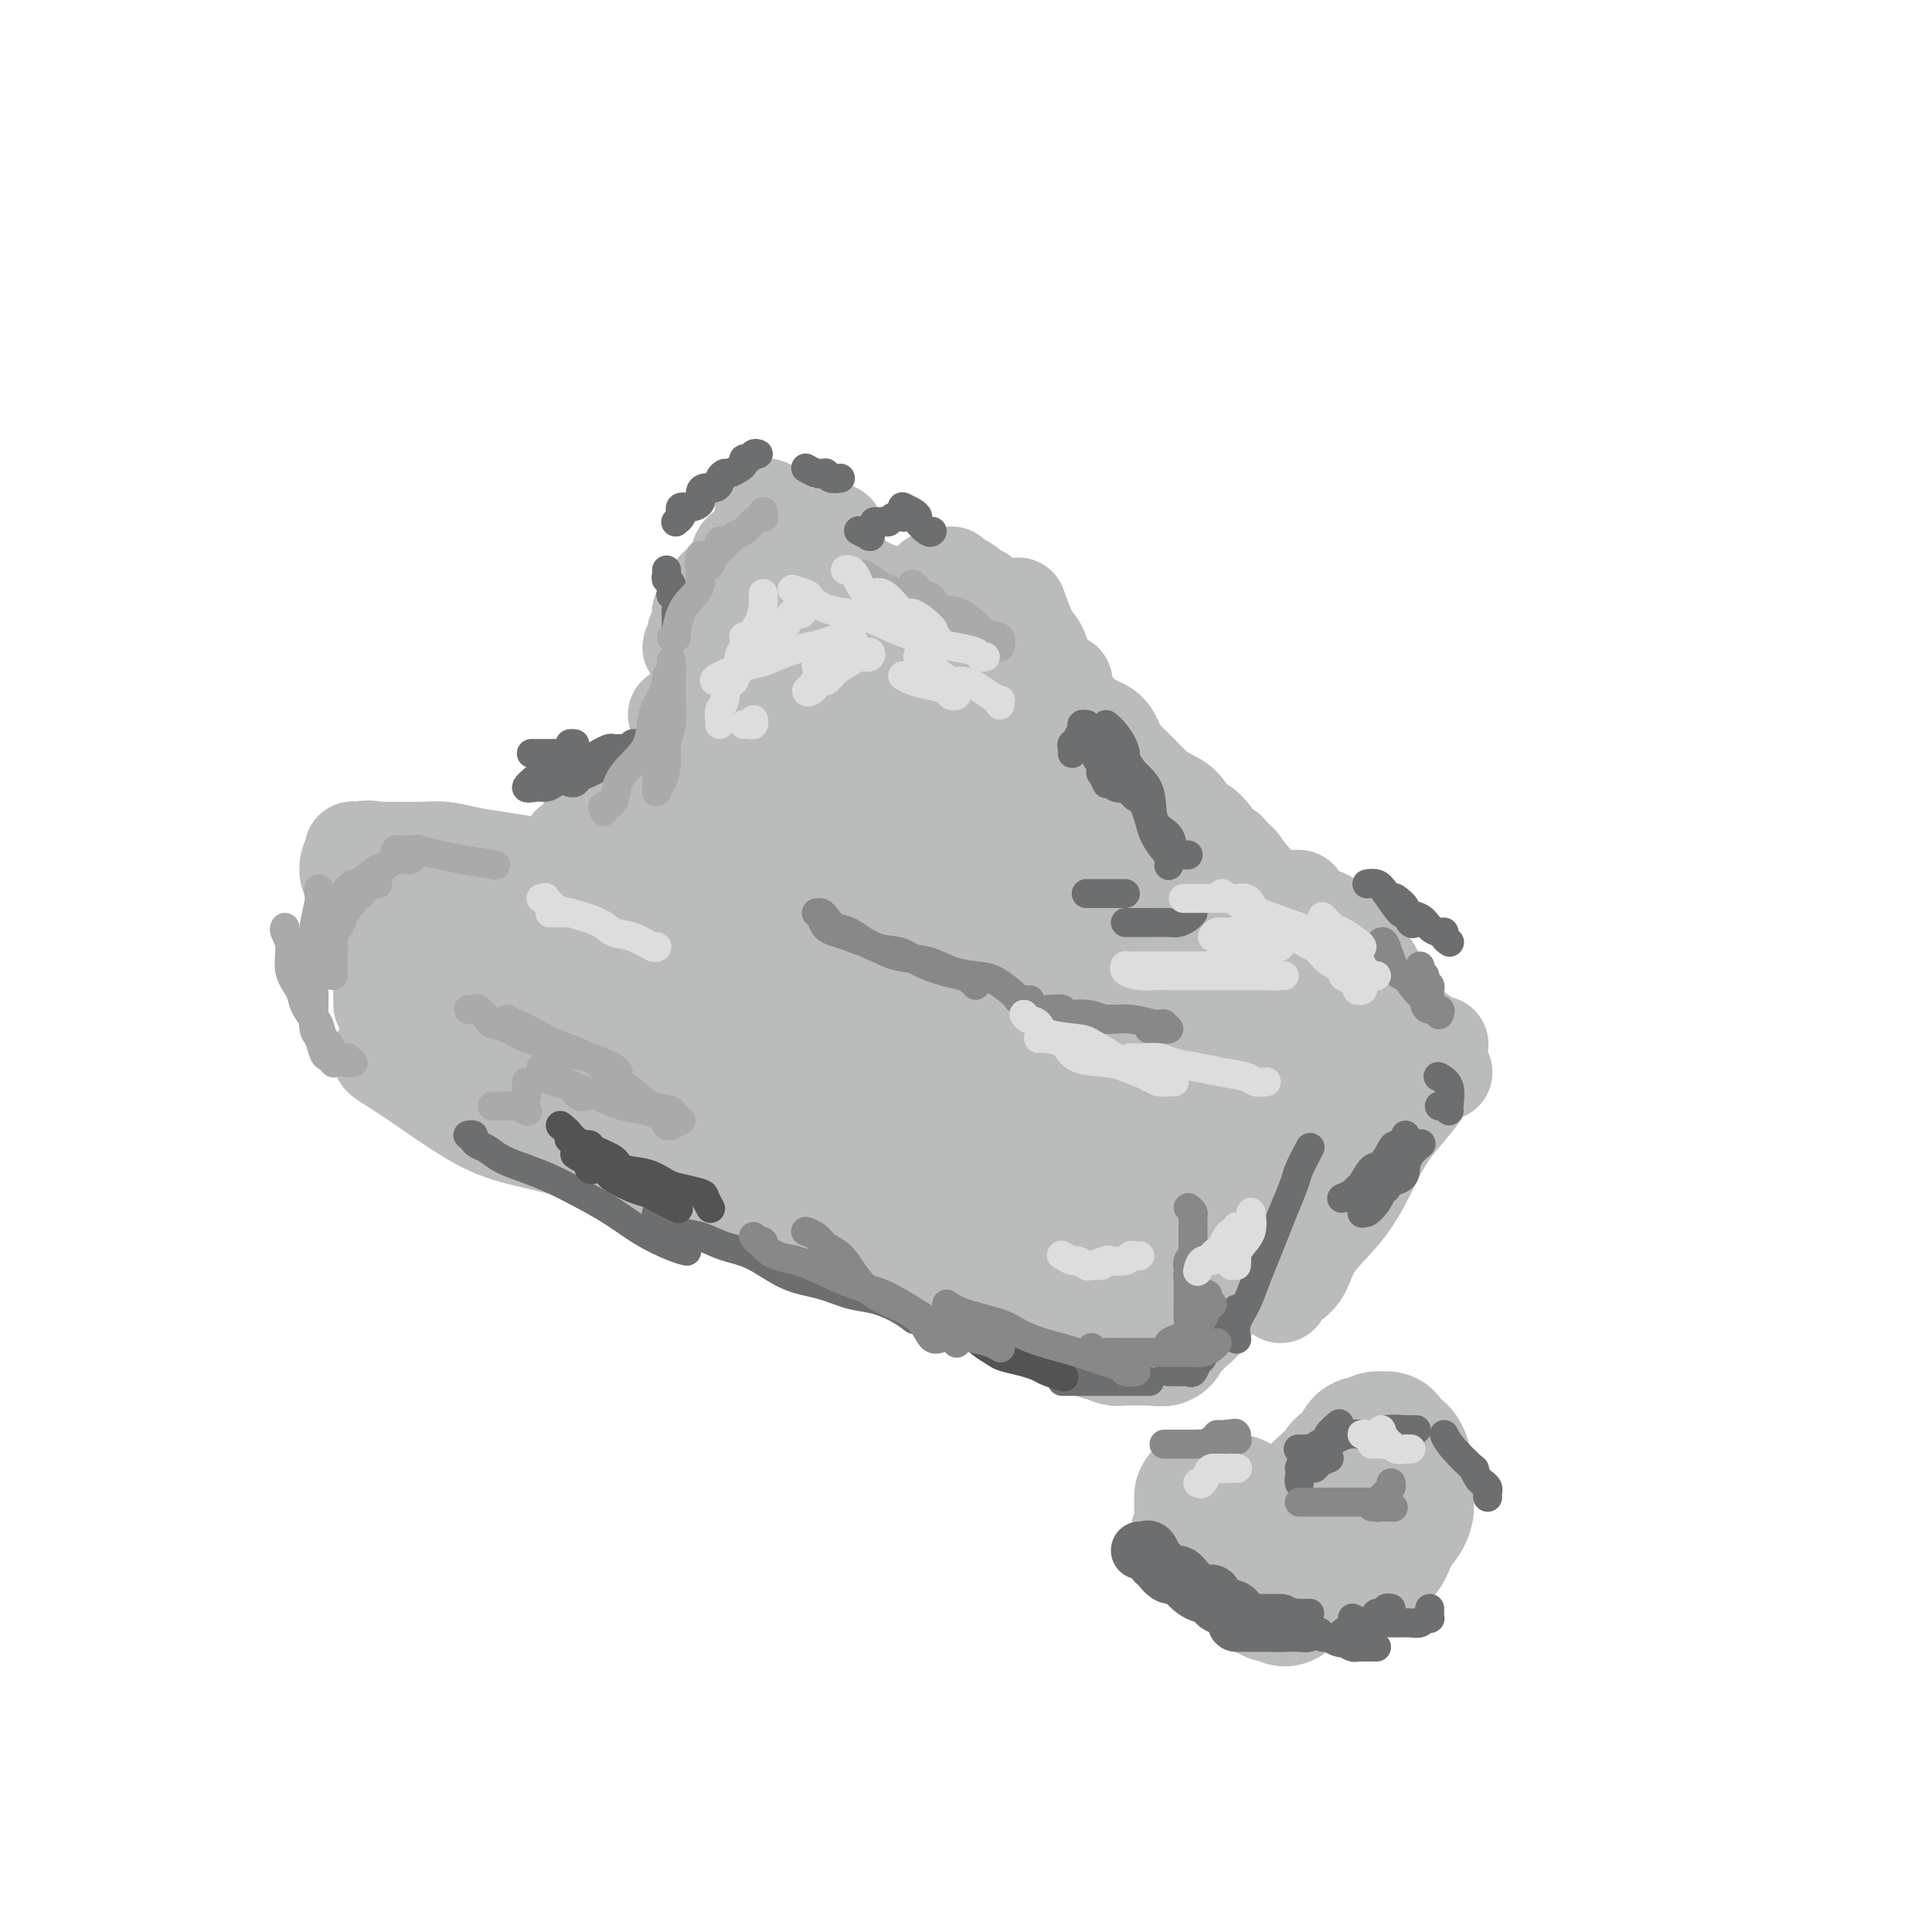 <svg viewBox='0 0 400 400' version='1.1' xmlns='http://www.w3.org/2000/svg' xmlns:xlink='http://www.w3.org/1999/xlink'><g fill='none' stroke='#BABBBB' stroke-width='20' stroke-linecap='round' stroke-linejoin='round'><path d='M131,163c-0.604,0.230 -1.207,0.461 -2,1c-0.793,0.539 -1.775,1.388 -2,2c-0.225,0.612 0.307,0.987 0,1c-0.307,0.013 -1.453,-0.337 -2,0c-0.547,0.337 -0.493,1.360 -1,2c-0.507,0.640 -1.573,0.897 -2,1c-0.427,0.103 -0.213,0.051 0,0'/><path d='M113,180c0.311,0.089 0.622,0.178 0,0c-0.622,-0.178 -2.178,-0.622 -4,-1c-1.822,-0.378 -3.911,-0.690 -6,-1c-2.089,-0.310 -4.177,-0.619 -6,-1c-1.823,-0.381 -3.382,-0.834 -5,-1c-1.618,-0.166 -3.295,-0.044 -5,0c-1.705,0.044 -3.436,0.012 -5,0c-1.564,-0.012 -2.959,-0.003 -4,0c-1.041,0.003 -1.726,0.001 -2,0c-0.274,-0.001 -0.137,-0.000 0,0'/><path d='M74,176c-0.423,-0.006 -0.845,-0.013 -1,0c-0.155,0.013 -0.041,0.045 0,0c0.041,-0.045 0.011,-0.166 0,0c-0.011,0.166 -0.003,0.619 0,1c0.003,0.381 0.001,0.690 0,1c-0.001,0.310 -0.000,0.622 0,1c0.000,0.378 0.000,0.822 0,1c-0.000,0.178 -0.000,0.089 0,0'/><path d='M78,189c0.030,0.101 0.061,0.202 0,1c-0.061,0.798 -0.212,2.293 0,3c0.212,0.707 0.789,0.627 1,1c0.211,0.373 0.057,1.199 0,2c-0.057,0.801 -0.015,1.577 0,2c0.015,0.423 0.004,0.493 0,1c-0.004,0.507 -0.001,1.453 0,2c0.001,0.547 0.000,0.697 0,1c-0.000,0.303 -0.000,0.761 0,1c0.000,0.239 0.000,0.260 0,1c-0.000,0.740 -0.000,2.199 0,3c0.000,0.801 0.000,0.943 0,1c-0.000,0.057 -0.000,0.028 0,0'/><path d='M79,218c-0.217,0.276 -0.434,0.552 0,1c0.434,0.448 1.519,1.067 3,2c1.481,0.933 3.360,2.181 6,4c2.640,1.819 6.043,4.209 9,6c2.957,1.791 5.469,2.983 9,4c3.531,1.017 8.080,1.858 12,3c3.920,1.142 7.211,2.585 11,4c3.789,1.415 8.074,2.803 12,4c3.926,1.197 7.491,2.202 11,3c3.509,0.798 6.961,1.389 10,2c3.039,0.611 5.664,1.241 9,2c3.336,0.759 7.382,1.645 9,2c1.618,0.355 0.809,0.177 0,0'/><path d='M199,258c0.221,-0.087 0.442,-0.175 1,0c0.558,0.175 1.454,0.611 3,1c1.546,0.389 3.743,0.731 6,1c2.257,0.269 4.574,0.464 7,1c2.426,0.536 4.959,1.412 7,2c2.041,0.588 3.588,0.889 6,1c2.412,0.111 5.689,0.032 7,0c1.311,-0.032 0.655,-0.016 0,0'/><path d='M265,268c0.108,0.059 0.215,0.119 0,0c-0.215,-0.119 -0.754,-0.415 0,-1c0.754,-0.585 2.799,-1.458 4,-3c1.201,-1.542 1.557,-3.752 3,-6c1.443,-2.248 3.974,-4.533 6,-7c2.026,-2.467 3.548,-5.114 5,-8c1.452,-2.886 2.832,-6.011 5,-9c2.168,-2.989 5.122,-5.843 7,-9c1.878,-3.157 2.679,-6.616 3,-8c0.321,-1.384 0.160,-0.692 0,0'/><path d='M299,222c-0.483,0.081 -0.965,0.162 -1,0c-0.035,-0.162 0.378,-0.565 0,-1c-0.378,-0.435 -1.547,-0.900 -2,-2c-0.453,-1.100 -0.188,-2.835 -1,-4c-0.812,-1.165 -2.700,-1.760 -4,-3c-1.300,-1.240 -2.013,-3.127 -3,-5c-0.987,-1.873 -2.248,-3.733 -3,-5c-0.752,-1.267 -0.994,-1.940 -2,-3c-1.006,-1.060 -2.776,-2.508 -4,-4c-1.224,-1.492 -1.901,-3.027 -3,-4c-1.099,-0.973 -2.621,-1.385 -4,-2c-1.379,-0.615 -2.617,-1.433 -3,-2c-0.383,-0.567 0.089,-0.883 0,-1c-0.089,-0.117 -0.740,-0.033 -1,0c-0.260,0.033 -0.130,0.017 0,0'/><path d='M278,206c0.068,-0.122 0.136,-0.245 0,-1c-0.136,-0.755 -0.475,-2.143 -1,-3c-0.525,-0.857 -1.235,-1.184 -2,-2c-0.765,-0.816 -1.586,-2.122 -3,-4c-1.414,-1.878 -3.420,-4.328 -5,-6c-1.580,-1.672 -2.733,-2.566 -5,-5c-2.267,-2.434 -5.648,-6.410 -7,-8c-1.352,-1.590 -0.676,-0.795 0,0'/><path d='M220,141c0.314,0.187 0.629,0.373 0,0c-0.629,-0.373 -2.200,-1.306 -3,-2c-0.800,-0.694 -0.828,-1.150 -1,-2c-0.172,-0.850 -0.490,-2.094 -1,-3c-0.510,-0.906 -1.214,-1.475 -2,-3c-0.786,-1.525 -1.653,-4.007 -2,-5c-0.347,-0.993 -0.173,-0.496 0,0'/><path d='M251,173c-0.660,-0.810 -1.321,-1.620 -2,-2c-0.679,-0.380 -1.378,-0.331 -2,-1c-0.622,-0.669 -1.167,-2.055 -2,-3c-0.833,-0.945 -1.953,-1.449 -3,-2c-1.047,-0.551 -2.022,-1.148 -3,-2c-0.978,-0.852 -1.961,-1.957 -3,-3c-1.039,-1.043 -2.136,-2.022 -3,-3c-0.864,-0.978 -1.497,-1.953 -2,-3c-0.503,-1.047 -0.876,-2.165 -2,-3c-1.124,-0.835 -2.998,-1.388 -4,-2c-1.002,-0.612 -1.132,-1.282 -2,-2c-0.868,-0.718 -2.475,-1.485 -3,-2c-0.525,-0.515 0.031,-0.779 0,-1c-0.031,-0.221 -0.649,-0.399 -1,-1c-0.351,-0.601 -0.434,-1.625 -1,-2c-0.566,-0.375 -1.614,-0.101 -2,0c-0.386,0.101 -0.110,0.029 0,0c0.110,-0.029 0.055,-0.014 0,0'/><path d='M207,127c-0.016,0.089 -0.032,0.177 0,0c0.032,-0.177 0.111,-0.621 0,-1c-0.111,-0.379 -0.411,-0.693 -1,-1c-0.589,-0.307 -1.466,-0.607 -2,-1c-0.534,-0.393 -0.724,-0.879 -1,-1c-0.276,-0.121 -0.638,0.121 -1,0c-0.362,-0.121 -0.724,-0.607 -1,-1c-0.276,-0.393 -0.466,-0.693 -1,-1c-0.534,-0.307 -1.413,-0.621 -2,-1c-0.587,-0.379 -0.882,-0.823 -1,-1c-0.118,-0.177 -0.059,-0.089 0,0'/><path d='M173,110c-0.783,0.230 -1.566,0.460 -2,1c-0.434,0.540 -0.518,1.391 -1,2c-0.482,0.609 -1.362,0.976 -2,1c-0.638,0.024 -1.036,-0.296 -1,0c0.036,0.296 0.505,1.207 0,2c-0.505,0.793 -1.985,1.469 -3,2c-1.015,0.531 -1.566,0.916 -2,1c-0.434,0.084 -0.750,-0.132 -1,0c-0.250,0.132 -0.434,0.614 -1,1c-0.566,0.386 -1.514,0.676 -2,1c-0.486,0.324 -0.511,0.682 -1,1c-0.489,0.318 -1.441,0.597 -2,1c-0.559,0.403 -0.723,0.931 -1,1c-0.277,0.069 -0.666,-0.322 -1,0c-0.334,0.322 -0.614,1.356 -1,2c-0.386,0.644 -0.878,0.898 -1,1c-0.122,0.102 0.125,0.052 0,0c-0.125,-0.052 -0.621,-0.107 -1,0c-0.379,0.107 -0.640,0.375 -1,1c-0.360,0.625 -0.817,1.607 -1,2c-0.183,0.393 -0.091,0.196 0,0'/><path d='M145,153c-0.022,0.060 -0.045,0.120 0,1c0.045,0.880 0.157,2.578 0,3c-0.157,0.422 -0.582,-0.434 -1,0c-0.418,0.434 -0.830,2.158 -1,3c-0.170,0.842 -0.097,0.804 0,1c0.097,0.196 0.218,0.628 0,1c-0.218,0.372 -0.777,0.684 -1,1c-0.223,0.316 -0.112,0.634 0,1c0.112,0.366 0.226,0.778 0,1c-0.226,0.222 -0.792,0.252 -1,0c-0.208,-0.252 -0.060,-0.786 0,-1c0.060,-0.214 0.030,-0.107 0,0'/><path d='M140,148c0.218,0.275 0.437,0.551 1,1c0.563,0.449 1.471,1.072 2,2c0.529,0.928 0.678,2.160 1,3c0.322,0.840 0.817,1.289 1,2c0.183,0.711 0.053,1.686 0,2c-0.053,0.314 -0.028,-0.032 0,0c0.028,0.032 0.059,0.442 0,1c-0.059,0.558 -0.208,1.266 0,1c0.208,-0.266 0.774,-1.504 1,-2c0.226,-0.496 0.113,-0.248 0,0'/><path d='M171,121c-0.291,0.783 -0.583,1.566 0,2c0.583,0.434 2.039,0.520 3,1c0.961,0.480 1.425,1.354 2,2c0.575,0.646 1.261,1.063 2,2c0.739,0.937 1.532,2.396 3,4c1.468,1.604 3.610,3.355 5,5c1.390,1.645 2.027,3.183 4,5c1.973,1.817 5.283,3.913 8,6c2.717,2.087 4.840,4.165 7,6c2.160,1.835 4.355,3.427 7,5c2.645,1.573 5.739,3.126 8,5c2.261,1.874 3.688,4.069 5,5c1.312,0.931 2.507,0.597 4,1c1.493,0.403 3.284,1.544 4,2c0.716,0.456 0.358,0.228 0,0'/><path d='M190,131c1.607,0.580 3.213,1.160 5,2c1.787,0.840 3.754,1.941 5,3c1.246,1.059 1.769,2.076 3,3c1.231,0.924 3.169,1.754 4,2c0.831,0.246 0.556,-0.093 1,0c0.444,0.093 1.607,0.617 2,1c0.393,0.383 0.017,0.625 0,1c-0.017,0.375 0.325,0.884 1,1c0.675,0.116 1.682,-0.162 2,0c0.318,0.162 -0.055,0.765 0,1c0.055,0.235 0.536,0.101 1,0c0.464,-0.101 0.909,-0.171 1,0c0.091,0.171 -0.171,0.582 0,1c0.171,0.418 0.777,0.843 1,1c0.223,0.157 0.064,0.045 0,0c-0.064,-0.045 -0.032,-0.022 0,0'/><path d='M195,120c-0.861,-0.089 -1.721,-0.178 -2,0c-0.279,0.178 0.025,0.623 0,1c-0.025,0.377 -0.378,0.687 -1,1c-0.622,0.313 -1.512,0.629 -2,1c-0.488,0.371 -0.573,0.796 -1,1c-0.427,0.204 -1.197,0.187 -2,0c-0.803,-0.187 -1.638,-0.545 -3,-1c-1.362,-0.455 -3.252,-1.009 -5,-2c-1.748,-0.991 -3.355,-2.421 -5,-4c-1.645,-1.579 -3.327,-3.308 -4,-4c-0.673,-0.692 -0.336,-0.346 0,0'/><path d='M159,105c-0.441,-0.157 -0.883,-0.314 -1,0c-0.117,0.314 0.090,1.100 0,2c-0.090,0.900 -0.476,1.915 -1,3c-0.524,1.085 -1.187,2.241 -2,3c-0.813,0.759 -1.776,1.120 -2,2c-0.224,0.880 0.290,2.277 0,3c-0.290,0.723 -1.384,0.771 -2,1c-0.616,0.229 -0.753,0.640 -1,1c-0.247,0.360 -0.605,0.669 -1,1c-0.395,0.331 -0.827,0.684 -1,1c-0.173,0.316 -0.089,0.597 0,1c0.089,0.403 0.182,0.930 0,1c-0.182,0.070 -0.637,-0.315 -1,0c-0.363,0.315 -0.632,1.332 -1,2c-0.368,0.668 -0.835,0.988 -1,1c-0.165,0.012 -0.029,-0.282 0,0c0.029,0.282 -0.050,1.141 0,2c0.050,0.859 0.227,1.719 0,2c-0.227,0.281 -0.859,-0.016 -1,0c-0.141,0.016 0.210,0.344 0,1c-0.210,0.656 -0.980,1.638 -1,2c-0.020,0.362 0.708,0.103 1,0c0.292,-0.103 0.146,-0.052 0,0'/><path d='M162,127c0.059,1.633 0.118,3.266 0,5c-0.118,1.734 -0.413,3.568 -1,5c-0.587,1.432 -1.467,2.463 -2,4c-0.533,1.537 -0.721,3.580 -1,6c-0.279,2.420 -0.649,5.219 -1,7c-0.351,1.781 -0.682,2.546 -1,4c-0.318,1.454 -0.622,3.596 -1,5c-0.378,1.404 -0.830,2.068 -1,3c-0.170,0.932 -0.060,2.130 0,3c0.060,0.870 0.069,1.411 0,2c-0.069,0.589 -0.215,1.225 0,1c0.215,-0.225 0.790,-1.312 1,-3c0.210,-1.688 0.056,-3.978 0,-6c-0.056,-2.022 -0.015,-3.775 0,-6c0.015,-2.225 0.004,-4.921 0,-6c-0.004,-1.079 -0.002,-0.539 0,0'/><path d='M158,132c0.000,-0.715 0.001,-1.429 0,2c-0.001,3.429 -0.003,11.002 0,16c0.003,4.998 0.012,7.423 0,10c-0.012,2.577 -0.046,5.307 0,8c0.046,2.693 0.170,5.348 0,8c-0.170,2.652 -0.634,5.302 -1,7c-0.366,1.698 -0.633,2.444 -1,4c-0.367,1.556 -0.834,3.921 -1,5c-0.166,1.079 -0.032,0.871 0,1c0.032,0.129 -0.037,0.593 0,1c0.037,0.407 0.182,0.755 0,1c-0.182,0.245 -0.690,0.388 -1,-1c-0.310,-1.388 -0.423,-4.306 -1,-7c-0.577,-2.694 -1.619,-5.164 -2,-8c-0.381,-2.836 -0.102,-6.039 0,-8c0.102,-1.961 0.028,-2.682 0,-4c-0.028,-1.318 -0.008,-3.234 0,-4c0.008,-0.766 0.004,-0.383 0,0'/><path d='M151,158c0.031,-0.212 0.062,-0.424 0,1c-0.062,1.424 -0.216,4.483 0,7c0.216,2.517 0.801,4.492 1,6c0.199,1.508 0.012,2.551 0,4c-0.012,1.449 0.150,3.306 0,5c-0.150,1.694 -0.612,3.226 -1,4c-0.388,0.774 -0.700,0.789 -1,1c-0.300,0.211 -0.587,0.618 -1,1c-0.413,0.382 -0.954,0.740 -1,1c-0.046,0.260 0.401,0.423 0,0c-0.401,-0.423 -1.650,-1.431 -3,-2c-1.350,-0.569 -2.801,-0.697 -4,-1c-1.199,-0.303 -2.145,-0.780 -3,-1c-0.855,-0.220 -1.618,-0.182 -3,-1c-1.382,-0.818 -3.382,-2.491 -5,-3c-1.618,-0.509 -2.854,0.147 -4,0c-1.146,-0.147 -2.202,-1.097 -3,-2c-0.798,-0.903 -1.338,-1.758 -2,-2c-0.662,-0.242 -1.445,0.131 -2,0c-0.555,-0.131 -0.880,-0.766 -1,-1c-0.120,-0.234 -0.034,-0.067 0,0c0.034,0.067 0.017,0.033 0,0'/></g>
<g fill='none' stroke='#BABBBB' stroke-width='28' stroke-linecap='round' stroke-linejoin='round'><path d='M84,187c0.452,-0.077 0.905,-0.154 1,0c0.095,0.154 -0.167,0.538 0,1c0.167,0.462 0.763,1.002 1,1c0.237,-0.002 0.116,-0.547 0,0c-0.116,0.547 -0.228,2.187 0,3c0.228,0.813 0.796,0.800 1,1c0.204,0.200 0.045,0.613 0,1c-0.045,0.387 0.026,0.747 0,1c-0.026,0.253 -0.148,0.400 0,1c0.148,0.600 0.565,1.653 1,2c0.435,0.347 0.887,-0.013 1,0c0.113,0.013 -0.114,0.399 0,1c0.114,0.601 0.570,1.418 1,2c0.430,0.582 0.833,0.929 1,1c0.167,0.071 0.096,-0.135 0,0c-0.096,0.135 -0.219,0.611 0,1c0.219,0.389 0.780,0.693 1,1c0.220,0.307 0.100,0.618 0,1c-0.100,0.382 -0.181,0.834 0,1c0.181,0.166 0.622,0.045 1,0c0.378,-0.045 0.692,-0.013 1,0c0.308,0.013 0.611,0.006 1,0c0.389,-0.006 0.865,-0.013 1,0c0.135,0.013 -0.070,0.046 0,0c0.070,-0.046 0.416,-0.172 1,0c0.584,0.172 1.406,0.642 2,1c0.594,0.358 0.960,0.603 1,1c0.040,0.397 -0.247,0.946 0,1c0.247,0.054 1.028,-0.385 2,0c0.972,0.385 2.136,1.595 3,2c0.864,0.405 1.427,0.005 2,0c0.573,-0.005 1.155,0.384 2,1c0.845,0.616 1.953,1.460 3,2c1.047,0.540 2.033,0.775 3,1c0.967,0.225 1.913,0.439 3,1c1.087,0.561 2.314,1.470 3,2c0.686,0.530 0.832,0.681 1,1c0.168,0.319 0.360,0.808 1,1c0.640,0.192 1.730,0.089 2,0c0.270,-0.089 -0.278,-0.165 0,0c0.278,0.165 1.383,0.570 2,1c0.617,0.430 0.745,0.885 1,1c0.255,0.115 0.635,-0.109 1,0c0.365,0.109 0.713,0.553 1,1c0.287,0.447 0.514,0.897 1,1c0.486,0.103 1.233,-0.141 2,0c0.767,0.141 1.555,0.668 2,1c0.445,0.332 0.547,0.470 1,1c0.453,0.530 1.255,1.451 2,2c0.745,0.549 1.431,0.724 2,1c0.569,0.276 1.021,0.651 2,1c0.979,0.349 2.485,0.672 3,1c0.515,0.328 0.040,0.661 0,1c-0.040,0.339 0.357,0.685 1,1c0.643,0.315 1.533,0.600 2,1c0.467,0.400 0.510,0.915 1,1c0.490,0.085 1.426,-0.262 2,0c0.574,0.262 0.787,1.131 1,2'/><path d='M152,237c3.285,1.944 1.996,0.304 2,0c0.004,-0.304 1.301,0.728 2,1c0.699,0.272 0.799,-0.215 1,0c0.201,0.215 0.503,1.132 1,2c0.497,0.868 1.188,1.685 2,2c0.812,0.315 1.745,0.126 2,0c0.255,-0.126 -0.168,-0.188 0,0c0.168,0.188 0.929,0.628 2,1c1.071,0.372 2.454,0.676 3,1c0.546,0.324 0.255,0.668 1,1c0.745,0.332 2.526,0.653 3,1c0.474,0.347 -0.359,0.719 0,1c0.359,0.281 1.911,0.471 3,1c1.089,0.529 1.714,1.397 2,2c0.286,0.603 0.233,0.940 1,1c0.767,0.060 2.355,-0.156 3,0c0.645,0.156 0.347,0.686 1,1c0.653,0.314 2.255,0.413 3,1c0.745,0.587 0.632,1.663 1,2c0.368,0.337 1.217,-0.063 2,0c0.783,0.063 1.502,0.590 2,1c0.498,0.410 0.777,0.702 1,1c0.223,0.298 0.391,0.601 1,1c0.609,0.399 1.660,0.895 2,1c0.340,0.105 -0.030,-0.179 0,0c0.030,0.179 0.459,0.821 1,1c0.541,0.179 1.195,-0.106 2,0c0.805,0.106 1.760,0.603 2,1c0.240,0.397 -0.235,0.694 0,1c0.235,0.306 1.180,0.621 2,1c0.820,0.379 1.516,0.824 2,1c0.484,0.176 0.755,0.085 1,0c0.245,-0.085 0.465,-0.164 1,0c0.535,0.164 1.386,0.569 2,1c0.614,0.431 0.990,0.886 1,1c0.010,0.114 -0.348,-0.112 0,0c0.348,0.112 1.402,0.564 2,1c0.598,0.436 0.741,0.856 1,1c0.259,0.144 0.633,0.014 1,0c0.367,-0.014 0.726,0.090 1,0c0.274,-0.090 0.462,-0.374 1,0c0.538,0.374 1.425,1.406 2,2c0.575,0.594 0.837,0.752 1,1c0.163,0.248 0.228,0.588 1,1c0.772,0.412 2.253,0.895 3,1c0.747,0.105 0.760,-0.169 1,0c0.240,0.169 0.707,0.780 1,1c0.293,0.220 0.410,0.049 1,0c0.590,-0.049 1.651,0.026 2,0c0.349,-0.026 -0.013,-0.152 0,0c0.013,0.152 0.403,0.580 1,1c0.597,0.420 1.403,0.830 2,1c0.597,0.170 0.986,0.098 1,0c0.014,-0.098 -0.347,-0.222 0,0c0.347,0.222 1.403,0.792 2,1c0.597,0.208 0.736,0.056 1,0c0.264,-0.056 0.653,-0.015 1,0c0.347,0.015 0.653,0.004 1,0c0.347,-0.004 0.737,-0.001 1,0c0.263,0.001 0.400,0.000 1,0c0.600,-0.000 1.661,-0.000 2,0c0.339,0.000 -0.046,0.000 0,0c0.046,-0.000 0.523,-0.000 1,0'/><path d='M239,277c3.300,0.612 0.549,-0.357 0,-1c-0.549,-0.643 1.105,-0.960 2,-1c0.895,-0.040 1.031,0.196 1,0c-0.031,-0.196 -0.230,-0.825 0,-1c0.230,-0.175 0.889,0.104 1,0c0.111,-0.104 -0.325,-0.592 0,-1c0.325,-0.408 1.412,-0.735 2,-1c0.588,-0.265 0.678,-0.469 1,-1c0.322,-0.531 0.875,-1.390 1,-2c0.125,-0.610 -0.178,-0.972 0,-1c0.178,-0.028 0.836,0.278 1,0c0.164,-0.278 -0.167,-1.140 0,-2c0.167,-0.860 0.834,-1.718 1,-2c0.166,-0.282 -0.167,0.013 0,0c0.167,-0.013 0.833,-0.334 1,-1c0.167,-0.666 -0.166,-1.679 0,-2c0.166,-0.321 0.829,0.049 1,0c0.171,-0.049 -0.152,-0.516 0,-1c0.152,-0.484 0.780,-0.985 1,-2c0.220,-1.015 0.034,-2.543 0,-3c-0.034,-0.457 0.086,0.158 0,0c-0.086,-0.158 -0.377,-1.088 0,-2c0.377,-0.912 1.421,-1.807 2,-2c0.579,-0.193 0.694,0.317 1,0c0.306,-0.317 0.803,-1.460 1,-2c0.197,-0.540 0.095,-0.477 0,-1c-0.095,-0.523 -0.184,-1.633 0,-2c0.184,-0.367 0.642,0.007 1,0c0.358,-0.007 0.617,-0.396 1,-1c0.383,-0.604 0.890,-1.422 1,-2c0.110,-0.578 -0.179,-0.914 0,-1c0.179,-0.086 0.825,0.079 1,0c0.175,-0.079 -0.121,-0.402 0,-1c0.121,-0.598 0.658,-1.470 1,-2c0.342,-0.530 0.489,-0.719 1,-1c0.511,-0.281 1.384,-0.653 2,-1c0.616,-0.347 0.973,-0.669 1,-1c0.027,-0.331 -0.277,-0.669 0,-1c0.277,-0.331 1.136,-0.653 2,-1c0.864,-0.347 1.733,-0.720 2,-1c0.267,-0.280 -0.068,-0.469 0,-1c0.068,-0.531 0.540,-1.404 1,-2c0.460,-0.596 0.908,-0.915 1,-1c0.092,-0.085 -0.173,0.065 0,0c0.173,-0.065 0.782,-0.343 1,-1c0.218,-0.657 0.044,-1.693 0,-2c-0.044,-0.307 0.041,0.114 0,0c-0.041,-0.114 -0.207,-0.762 0,-1c0.207,-0.238 0.786,-0.064 1,0c0.214,0.064 0.061,0.018 0,0c-0.061,-0.018 -0.031,-0.009 0,0'/><path d='M273,225c2.616,-3.504 0.655,-1.765 0,-1c-0.655,0.765 -0.005,0.557 0,0c0.005,-0.557 -0.636,-1.461 -1,-2c-0.364,-0.539 -0.449,-0.712 -1,-1c-0.551,-0.288 -1.566,-0.692 -2,-1c-0.434,-0.308 -0.287,-0.520 -1,-1c-0.713,-0.480 -2.287,-1.228 -3,-2c-0.713,-0.772 -0.566,-1.569 -1,-2c-0.434,-0.431 -1.449,-0.497 -2,-1c-0.551,-0.503 -0.638,-1.444 -1,-2c-0.362,-0.556 -1.000,-0.726 -2,-1c-1.000,-0.274 -2.361,-0.650 -3,-1c-0.639,-0.350 -0.555,-0.674 -1,-1c-0.445,-0.326 -1.420,-0.655 -2,-1c-0.580,-0.345 -0.767,-0.705 -1,-1c-0.233,-0.295 -0.513,-0.526 -1,-1c-0.487,-0.474 -1.181,-1.191 -2,-2c-0.819,-0.809 -1.764,-1.708 -2,-2c-0.236,-0.292 0.236,0.024 0,0c-0.236,-0.024 -1.180,-0.388 -2,-1c-0.820,-0.612 -1.514,-1.472 -2,-2c-0.486,-0.528 -0.763,-0.724 -1,-1c-0.237,-0.276 -0.435,-0.633 -1,-1c-0.565,-0.367 -1.496,-0.745 -2,-1c-0.504,-0.255 -0.582,-0.388 -1,-1c-0.418,-0.612 -1.177,-1.703 -2,-2c-0.823,-0.297 -1.709,0.201 -2,0c-0.291,-0.201 0.015,-1.100 -1,-2c-1.015,-0.900 -3.351,-1.799 -4,-2c-0.649,-0.201 0.387,0.297 0,0c-0.387,-0.297 -2.198,-1.388 -3,-2c-0.802,-0.612 -0.596,-0.745 -1,-1c-0.404,-0.255 -1.417,-0.633 -2,-1c-0.583,-0.367 -0.737,-0.724 -1,-1c-0.263,-0.276 -0.635,-0.472 -1,-1c-0.365,-0.528 -0.723,-1.389 -1,-2c-0.277,-0.611 -0.474,-0.972 -1,-1c-0.526,-0.028 -1.383,0.278 -2,0c-0.617,-0.278 -0.996,-1.139 -1,-2c-0.004,-0.861 0.367,-1.722 0,-2c-0.367,-0.278 -1.473,0.028 -2,0c-0.527,-0.028 -0.474,-0.389 -1,-1c-0.526,-0.611 -1.632,-1.472 -2,-2c-0.368,-0.528 0.001,-0.724 0,-1c-0.001,-0.276 -0.371,-0.633 -1,-1c-0.629,-0.367 -1.516,-0.745 -2,-1c-0.484,-0.255 -0.566,-0.388 -1,-1c-0.434,-0.612 -1.220,-1.705 -2,-2c-0.780,-0.295 -1.553,0.206 -2,0c-0.447,-0.206 -0.567,-1.120 -1,-2c-0.433,-0.880 -1.179,-1.727 -2,-2c-0.821,-0.273 -1.716,0.029 -2,0c-0.284,-0.029 0.044,-0.390 0,-1c-0.044,-0.610 -0.459,-1.468 -1,-2c-0.541,-0.532 -1.210,-0.738 -2,-1c-0.790,-0.262 -1.703,-0.581 -2,-1c-0.297,-0.419 0.023,-0.938 0,-1c-0.023,-0.062 -0.388,0.334 -1,0c-0.612,-0.334 -1.473,-1.398 -2,-2c-0.527,-0.602 -0.722,-0.744 -1,-1c-0.278,-0.256 -0.639,-0.628 -1,-1'/><path d='M188,153c-13.744,-11.539 -5.605,-4.387 -3,-2c2.605,2.387 -0.324,0.010 -2,-1c-1.676,-1.010 -2.099,-0.653 -3,-1c-0.901,-0.347 -2.279,-1.399 -3,-2c-0.721,-0.601 -0.786,-0.750 -1,-1c-0.214,-0.250 -0.576,-0.600 -1,-1c-0.424,-0.400 -0.909,-0.850 -1,-1c-0.091,-0.150 0.213,-0.000 0,0c-0.213,0.000 -0.944,-0.150 -1,0c-0.056,0.150 0.561,0.600 1,1c0.439,0.400 0.699,0.751 1,1c0.301,0.249 0.642,0.398 1,1c0.358,0.602 0.732,1.658 1,2c0.268,0.342 0.431,-0.029 1,0c0.569,0.029 1.545,0.458 2,1c0.455,0.542 0.388,1.195 1,2c0.612,0.805 1.902,1.760 3,2c1.098,0.240 2.002,-0.237 3,0c0.998,0.237 2.089,1.186 3,2c0.911,0.814 1.641,1.493 3,2c1.359,0.507 3.349,0.843 5,1c1.651,0.157 2.965,0.135 5,1c2.035,0.865 4.791,2.616 7,3c2.209,0.384 3.872,-0.598 6,0c2.128,0.598 4.720,2.775 7,4c2.280,1.225 4.249,1.499 6,2c1.751,0.501 3.285,1.230 5,2c1.715,0.770 3.611,1.583 5,2c1.389,0.417 2.271,0.440 3,1c0.729,0.560 1.305,1.656 2,2c0.695,0.344 1.511,-0.065 2,0c0.489,0.065 0.652,0.605 1,1c0.348,0.395 0.881,0.645 1,1c0.119,0.355 -0.175,0.813 0,1c0.175,0.187 0.820,0.102 1,0c0.180,-0.102 -0.105,-0.220 0,0c0.105,0.220 0.602,0.777 1,1c0.398,0.223 0.699,0.111 1,0'/><path d='M251,180c5.355,2.580 1.242,0.532 0,0c-1.242,-0.532 0.388,0.454 1,1c0.612,0.546 0.205,0.654 0,1c-0.205,0.346 -0.209,0.932 0,1c0.209,0.068 0.630,-0.381 1,0c0.370,0.381 0.688,1.593 1,2c0.312,0.407 0.619,0.009 1,0c0.381,-0.009 0.835,0.371 1,1c0.165,0.629 0.042,1.506 0,2c-0.042,0.494 -0.003,0.604 0,1c0.003,0.396 -0.028,1.078 0,2c0.028,0.922 0.116,2.083 0,3c-0.116,0.917 -0.438,1.590 0,3c0.438,1.410 1.634,3.558 2,5c0.366,1.442 -0.098,2.179 0,3c0.098,0.821 0.758,1.726 1,3c0.242,1.274 0.065,2.917 0,4c-0.065,1.083 -0.017,1.604 0,3c0.017,1.396 0.005,3.665 0,5c-0.005,1.335 -0.001,1.736 0,2c0.001,0.264 0.001,0.390 0,1c-0.001,0.610 -0.003,1.704 0,2c0.003,0.296 0.012,-0.206 0,0c-0.012,0.206 -0.046,1.121 0,2c0.046,0.879 0.171,1.723 0,2c-0.171,0.277 -0.637,-0.014 -1,0c-0.363,0.014 -0.622,0.332 -1,1c-0.378,0.668 -0.875,1.685 -1,2c-0.125,0.315 0.121,-0.073 0,0c-0.121,0.073 -0.610,0.608 -1,1c-0.390,0.392 -0.682,0.641 -1,1c-0.318,0.359 -0.661,0.828 -1,1c-0.339,0.172 -0.673,0.046 -1,0c-0.327,-0.046 -0.646,-0.011 -1,0c-0.354,0.011 -0.743,-0.000 -1,0c-0.257,0.000 -0.382,0.012 -1,0c-0.618,-0.012 -1.728,-0.047 -3,0c-1.272,0.047 -2.707,0.177 -4,0c-1.293,-0.177 -2.445,-0.662 -4,-1c-1.555,-0.338 -3.513,-0.528 -5,-1c-1.487,-0.472 -2.503,-1.225 -4,-2c-1.497,-0.775 -3.476,-1.574 -5,-2c-1.524,-0.426 -2.592,-0.481 -4,-1c-1.408,-0.519 -3.155,-1.501 -5,-2c-1.845,-0.499 -3.787,-0.515 -5,-1c-1.213,-0.485 -1.697,-1.440 -3,-2c-1.303,-0.560 -3.425,-0.723 -5,-1c-1.575,-0.277 -2.604,-0.666 -4,-1c-1.396,-0.334 -3.159,-0.614 -4,-1c-0.841,-0.386 -0.761,-0.880 -1,-1c-0.239,-0.120 -0.796,0.133 -1,0c-0.204,-0.133 -0.055,-0.651 0,-1c0.055,-0.349 0.016,-0.529 0,-1c-0.016,-0.471 -0.007,-1.233 0,-2c0.007,-0.767 0.013,-1.540 0,-2c-0.013,-0.460 -0.045,-0.608 0,-1c0.045,-0.392 0.166,-1.029 0,-2c-0.166,-0.971 -0.619,-2.278 -1,-3c-0.381,-0.722 -0.691,-0.861 -1,-1'/><path d='M190,206c-0.793,-2.736 -0.776,-2.577 -1,-3c-0.224,-0.423 -0.690,-1.428 -1,-2c-0.310,-0.572 -0.463,-0.712 -1,-1c-0.537,-0.288 -1.458,-0.725 -2,-1c-0.542,-0.275 -0.703,-0.389 -1,-1c-0.297,-0.611 -0.728,-1.719 -1,-2c-0.272,-0.281 -0.383,0.264 -1,0c-0.617,-0.264 -1.738,-1.339 -2,-2c-0.262,-0.661 0.337,-0.908 0,-1c-0.337,-0.092 -1.610,-0.028 -2,0c-0.390,0.028 0.103,0.021 0,0c-0.103,-0.021 -0.802,-0.054 -1,0c-0.198,0.054 0.105,0.196 0,0c-0.105,-0.196 -0.616,-0.731 -1,0c-0.384,0.731 -0.639,2.727 -1,4c-0.361,1.273 -0.826,1.822 -1,3c-0.174,1.178 -0.057,2.985 0,4c0.057,1.015 0.054,1.238 0,2c-0.054,0.762 -0.158,2.061 0,3c0.158,0.939 0.577,1.517 1,2c0.423,0.483 0.849,0.872 1,1c0.151,0.128 0.026,-0.005 0,0c-0.026,0.005 0.046,0.146 0,0c-0.046,-0.146 -0.210,-0.581 0,-1c0.210,-0.419 0.795,-0.822 1,-2c0.205,-1.178 0.031,-3.132 0,-5c-0.031,-1.868 0.081,-3.651 0,-5c-0.081,-1.349 -0.355,-2.265 -1,-4c-0.645,-1.735 -1.662,-4.288 -2,-6c-0.338,-1.712 0.002,-2.581 0,-4c-0.002,-1.419 -0.347,-3.387 -1,-5c-0.653,-1.613 -1.614,-2.869 -2,-4c-0.386,-1.131 -0.198,-2.135 0,-3c0.198,-0.865 0.407,-1.589 0,-2c-0.407,-0.411 -1.430,-0.509 -2,-1c-0.570,-0.491 -0.688,-1.375 -1,-2c-0.312,-0.625 -0.819,-0.990 -1,-1c-0.181,-0.010 -0.037,0.334 0,0c0.037,-0.334 -0.032,-1.348 0,-2c0.032,-0.652 0.166,-0.943 0,-1c-0.166,-0.057 -0.632,0.119 -1,0c-0.368,-0.119 -0.637,-0.532 -1,0c-0.363,0.532 -0.818,2.009 -1,3c-0.182,0.991 -0.091,1.495 0,2'/><path d='M164,169c-0.691,1.504 -0.920,2.764 -1,4c-0.080,1.236 -0.011,2.449 0,4c0.011,1.551 -0.036,3.441 0,5c0.036,1.559 0.155,2.789 0,4c-0.155,1.211 -0.585,2.404 0,5c0.585,2.596 2.185,6.594 3,9c0.815,2.406 0.843,3.221 1,4c0.157,0.779 0.441,1.523 1,2c0.559,0.477 1.391,0.688 2,1c0.609,0.312 0.993,0.725 1,1c0.007,0.275 -0.364,0.414 0,1c0.364,0.586 1.463,1.621 2,2c0.537,0.379 0.512,0.103 1,0c0.488,-0.103 1.488,-0.034 2,0c0.512,0.034 0.534,0.032 1,0c0.466,-0.032 1.374,-0.093 2,0c0.626,0.093 0.971,0.339 2,0c1.029,-0.339 2.744,-1.265 4,-2c1.256,-0.735 2.053,-1.281 3,-2c0.947,-0.719 2.043,-1.611 3,-3c0.957,-1.389 1.774,-3.274 2,-5c0.226,-1.726 -0.140,-3.292 0,-5c0.140,-1.708 0.785,-3.558 1,-5c0.215,-1.442 -0.002,-2.478 0,-4c0.002,-1.522 0.222,-3.532 0,-5c-0.222,-1.468 -0.885,-2.395 -1,-3c-0.115,-0.605 0.319,-0.888 0,-2c-0.319,-1.112 -1.392,-3.055 -2,-4c-0.608,-0.945 -0.751,-0.894 -1,-1c-0.249,-0.106 -0.602,-0.371 -1,-1c-0.398,-0.629 -0.839,-1.622 -1,-2c-0.161,-0.378 -0.040,-0.142 0,0c0.040,0.142 -0.002,0.191 0,0c0.002,-0.191 0.046,-0.621 0,0c-0.046,0.621 -0.182,2.292 0,3c0.182,0.708 0.680,0.451 1,1c0.320,0.549 0.460,1.903 1,3c0.540,1.097 1.480,1.936 2,3c0.520,1.064 0.619,2.352 1,4c0.381,1.648 1.043,3.657 2,5c0.957,1.343 2.210,2.022 3,3c0.790,0.978 1.116,2.256 2,4c0.884,1.744 2.326,3.954 3,5c0.674,1.046 0.580,0.928 1,1c0.420,0.072 1.355,0.335 2,1c0.645,0.665 0.999,1.732 1,2c0.001,0.268 -0.350,-0.264 0,0c0.350,0.264 1.402,1.324 2,2c0.598,0.676 0.741,0.970 1,1c0.259,0.030 0.633,-0.202 1,0c0.367,0.202 0.727,0.838 1,1c0.273,0.162 0.458,-0.149 1,0c0.542,0.149 1.441,0.757 2,1c0.559,0.243 0.780,0.122 1,0'/><path d='M216,207c1.901,1.558 0.155,0.953 0,1c-0.155,0.047 1.281,0.748 2,1c0.719,0.252 0.723,0.057 1,0c0.277,-0.057 0.829,0.023 1,0c0.171,-0.023 -0.039,-0.151 0,0c0.039,0.151 0.325,0.579 1,1c0.675,0.421 1.737,0.834 2,1c0.263,0.166 -0.275,0.086 0,0c0.275,-0.086 1.363,-0.177 2,0c0.637,0.177 0.822,0.621 1,1c0.178,0.379 0.349,0.694 1,1c0.651,0.306 1.781,0.604 2,1c0.219,0.396 -0.475,0.891 0,1c0.475,0.109 2.117,-0.168 3,0c0.883,0.168 1.006,0.779 1,1c-0.006,0.221 -0.142,0.051 0,0c0.142,-0.051 0.563,0.018 1,0c0.437,-0.018 0.891,-0.123 1,0c0.109,0.123 -0.129,0.475 0,1c0.129,0.525 0.623,1.225 1,2c0.377,0.775 0.637,1.626 1,2c0.363,0.374 0.829,0.271 1,1c0.171,0.729 0.046,2.289 0,3c-0.046,0.711 -0.012,0.571 0,1c0.012,0.429 0.004,1.425 0,2c-0.004,0.575 -0.004,0.728 0,1c0.004,0.272 0.011,0.661 0,1c-0.011,0.339 -0.040,0.627 0,1c0.040,0.373 0.148,0.832 0,1c-0.148,0.168 -0.551,0.045 -1,0c-0.449,-0.045 -0.945,-0.012 -1,0c-0.055,0.012 0.332,0.003 0,0c-0.332,-0.003 -1.384,-0.001 -2,0c-0.616,0.001 -0.796,0.000 -1,0c-0.204,-0.000 -0.431,0.000 -1,0c-0.569,-0.000 -1.480,-0.002 -2,0c-0.520,0.002 -0.649,0.008 -1,0c-0.351,-0.008 -0.925,-0.029 -2,0c-1.075,0.029 -2.651,0.107 -4,0c-1.349,-0.107 -2.469,-0.399 -4,-1c-1.531,-0.601 -3.471,-1.512 -5,-2c-1.529,-0.488 -2.645,-0.555 -4,-1c-1.355,-0.445 -2.949,-1.270 -5,-2c-2.051,-0.730 -4.560,-1.365 -7,-2c-2.440,-0.635 -4.813,-1.269 -7,-2c-2.187,-0.731 -4.188,-1.558 -6,-2c-1.812,-0.442 -3.434,-0.500 -5,-1c-1.566,-0.500 -3.075,-1.442 -4,-2c-0.925,-0.558 -1.264,-0.731 -2,-1c-0.736,-0.269 -1.868,-0.635 -3,-1'/><path d='M171,215c-8.243,-2.630 -2.852,-0.704 -1,0c1.852,0.704 0.164,0.186 -1,0c-1.164,-0.186 -1.803,-0.039 -2,0c-0.197,0.039 0.047,-0.031 0,0c-0.047,0.031 -0.384,0.164 -1,0c-0.616,-0.164 -1.511,-0.624 -2,-1c-0.489,-0.376 -0.573,-0.667 -1,-1c-0.427,-0.333 -1.198,-0.708 -2,-1c-0.802,-0.292 -1.636,-0.502 -3,-1c-1.364,-0.498 -3.258,-1.284 -5,-2c-1.742,-0.716 -3.331,-1.361 -5,-2c-1.669,-0.639 -3.417,-1.270 -5,-2c-1.583,-0.730 -3.001,-1.557 -4,-2c-0.999,-0.443 -1.578,-0.503 -3,-1c-1.422,-0.497 -3.686,-1.433 -5,-2c-1.314,-0.567 -1.679,-0.767 -3,-1c-1.321,-0.233 -3.599,-0.498 -5,-1c-1.401,-0.502 -1.924,-1.239 -3,-2c-1.076,-0.761 -2.706,-1.546 -4,-2c-1.294,-0.454 -2.254,-0.577 -4,-1c-1.746,-0.423 -4.279,-1.147 -6,-2c-1.721,-0.853 -2.629,-1.834 -4,-2c-1.371,-0.166 -3.205,0.484 -5,0c-1.795,-0.484 -3.550,-2.101 -5,-3c-1.450,-0.899 -2.594,-1.081 -4,-1c-1.406,0.081 -3.073,0.425 -4,0c-0.927,-0.425 -1.112,-1.620 -2,-2c-0.888,-0.380 -2.478,0.054 -3,0c-0.522,-0.054 0.026,-0.595 0,-1c-0.026,-0.405 -0.624,-0.673 -1,-1c-0.376,-0.327 -0.530,-0.713 -1,-1c-0.470,-0.287 -1.256,-0.476 -1,0c0.256,0.476 1.556,1.618 2,2c0.444,0.382 0.034,0.006 0,0c-0.034,-0.006 0.308,0.358 1,1c0.692,0.642 1.735,1.562 3,2c1.265,0.438 2.754,0.395 4,1c1.246,0.605 2.251,1.860 4,3c1.749,1.140 4.243,2.167 6,3c1.757,0.833 2.778,1.472 4,2c1.222,0.528 2.646,0.947 5,2c2.354,1.053 5.639,2.742 8,4c2.361,1.258 3.800,2.085 6,3c2.200,0.915 5.162,1.918 8,3c2.838,1.082 5.552,2.243 8,3c2.448,0.757 4.629,1.110 7,2c2.371,0.890 4.931,2.317 7,3c2.069,0.683 3.648,0.620 5,1c1.352,0.380 2.477,1.201 4,2c1.523,0.799 3.444,1.577 5,2c1.556,0.423 2.746,0.492 4,1c1.254,0.508 2.573,1.456 4,2c1.427,0.544 2.961,0.685 4,1c1.039,0.315 1.583,0.804 2,1c0.417,0.196 0.709,0.098 1,0'/><path d='M178,224c9.604,3.472 4.114,1.652 2,1c-2.114,-0.652 -0.852,-0.137 0,0c0.852,0.137 1.293,-0.104 2,0c0.707,0.104 1.681,0.554 2,1c0.319,0.446 -0.017,0.890 0,1c0.017,0.110 0.386,-0.114 1,0c0.614,0.114 1.474,0.566 2,1c0.526,0.434 0.718,0.851 1,1c0.282,0.149 0.652,0.028 1,0c0.348,-0.028 0.672,0.035 1,0c0.328,-0.035 0.661,-0.167 1,0c0.339,0.167 0.686,0.632 1,1c0.314,0.368 0.595,0.639 1,1c0.405,0.361 0.934,0.813 1,1c0.066,0.187 -0.329,0.110 0,0c0.329,-0.110 1.384,-0.255 2,0c0.616,0.255 0.795,0.908 1,1c0.205,0.092 0.436,-0.378 1,0c0.564,0.378 1.461,1.603 2,2c0.539,0.397 0.720,-0.035 1,0c0.280,0.035 0.657,0.537 1,1c0.343,0.463 0.650,0.888 1,1c0.350,0.112 0.741,-0.089 1,0c0.259,0.089 0.384,0.468 1,1c0.616,0.532 1.723,1.217 2,2c0.277,0.783 -0.277,1.663 0,2c0.277,0.337 1.384,0.131 2,0c0.616,-0.131 0.741,-0.189 1,0c0.259,0.189 0.652,0.623 1,1c0.348,0.377 0.652,0.698 1,1c0.348,0.302 0.741,0.587 1,1c0.259,0.413 0.384,0.954 1,1c0.616,0.046 1.722,-0.404 2,0c0.278,0.404 -0.273,1.663 0,2c0.273,0.337 1.371,-0.247 2,0c0.629,0.247 0.789,1.327 1,2c0.211,0.673 0.472,0.941 1,1c0.528,0.059 1.321,-0.089 2,0c0.679,0.089 1.243,0.416 2,1c0.757,0.584 1.706,1.424 2,2c0.294,0.576 -0.065,0.886 0,1c0.065,0.114 0.556,0.031 1,0c0.444,-0.031 0.841,-0.009 1,0c0.159,0.009 0.079,0.004 0,0'/><path d='M248,318c0.479,0.008 0.957,0.016 1,0c0.043,-0.016 -0.351,-0.057 0,0c0.351,0.057 1.445,0.211 2,0c0.555,-0.211 0.571,-0.789 1,-1c0.429,-0.211 1.269,-0.057 2,0c0.731,0.057 1.351,0.016 2,0c0.649,-0.016 1.325,-0.008 2,0c0.675,0.008 1.347,0.014 2,0c0.653,-0.014 1.287,-0.050 2,0c0.713,0.050 1.505,0.186 2,0c0.495,-0.186 0.692,-0.695 1,-1c0.308,-0.305 0.725,-0.406 1,-1c0.275,-0.594 0.406,-1.683 1,-2c0.594,-0.317 1.651,0.137 2,0c0.349,-0.137 -0.009,-0.864 0,-1c0.009,-0.136 0.385,0.318 1,0c0.615,-0.318 1.470,-1.409 2,-2c0.530,-0.591 0.737,-0.682 1,-1c0.263,-0.318 0.582,-0.863 1,-1c0.418,-0.137 0.933,0.135 1,0c0.067,-0.135 -0.315,-0.675 0,-1c0.315,-0.325 1.327,-0.434 2,-1c0.673,-0.566 1.007,-1.590 1,-2c-0.007,-0.410 -0.356,-0.205 0,0c0.356,0.205 1.416,0.410 2,0c0.584,-0.410 0.691,-1.434 1,-2c0.309,-0.566 0.819,-0.673 1,-1c0.181,-0.327 0.034,-0.872 0,-1c-0.034,-0.128 0.046,0.163 0,0c-0.046,-0.163 -0.220,-0.779 0,-1c0.220,-0.221 0.832,-0.045 1,0c0.168,0.045 -0.109,-0.040 0,0c0.109,0.040 0.604,0.206 1,0c0.396,-0.206 0.694,-0.784 1,-1c0.306,-0.216 0.620,-0.068 1,0c0.380,0.068 0.826,0.057 1,0c0.174,-0.057 0.075,-0.161 0,0c-0.075,0.161 -0.125,0.587 0,1c0.125,0.413 0.426,0.814 1,1c0.574,0.186 1.422,0.158 2,1c0.578,0.842 0.886,2.553 1,3c0.114,0.447 0.032,-0.369 0,0c-0.032,0.369 -0.015,1.924 0,3c0.015,1.076 0.029,1.673 0,2c-0.029,0.327 -0.102,0.383 0,1c0.102,0.617 0.378,1.794 0,3c-0.378,1.206 -1.409,2.440 -2,3c-0.591,0.560 -0.740,0.446 -1,1c-0.260,0.554 -0.630,1.777 -1,3'/><path d='M287,320c-1.099,2.702 -1.846,1.457 -2,1c-0.154,-0.457 0.287,-0.127 0,0c-0.287,0.127 -1.300,0.051 -2,0c-0.700,-0.051 -1.086,-0.078 -2,0c-0.914,0.078 -2.357,0.260 -3,0c-0.643,-0.260 -0.486,-0.961 -1,-1c-0.514,-0.039 -1.697,0.585 -3,0c-1.303,-0.585 -2.724,-2.380 -4,-3c-1.276,-0.620 -2.406,-0.064 -3,0c-0.594,0.064 -0.651,-0.365 -2,-1c-1.349,-0.635 -3.989,-1.475 -5,-2c-1.011,-0.525 -0.394,-0.733 -1,-1c-0.606,-0.267 -2.435,-0.593 -3,-1c-0.565,-0.407 0.134,-0.894 0,-1c-0.134,-0.106 -1.101,0.168 -2,0c-0.899,-0.168 -1.729,-0.778 -2,-1c-0.271,-0.222 0.019,-0.057 0,0c-0.019,0.057 -0.347,0.004 -1,0c-0.653,-0.004 -1.632,0.041 -2,0c-0.368,-0.041 -0.124,-0.167 0,0c0.124,0.167 0.127,0.625 0,1c-0.127,0.375 -0.385,0.665 0,1c0.385,0.335 1.412,0.715 2,1c0.588,0.285 0.736,0.475 1,1c0.264,0.525 0.643,1.383 1,2c0.357,0.617 0.692,0.991 1,1c0.308,0.009 0.590,-0.349 1,0c0.410,0.349 0.947,1.403 1,2c0.053,0.597 -0.378,0.737 0,1c0.378,0.263 1.565,0.648 2,1c0.435,0.352 0.119,0.673 0,1c-0.119,0.327 -0.040,0.662 0,1c0.040,0.338 0.042,0.678 0,1c-0.042,0.322 -0.127,0.625 0,1c0.127,0.375 0.465,0.821 1,1c0.535,0.179 1.268,0.089 2,0'/><path d='M261,326c2.056,2.808 1.196,1.829 1,2c-0.196,0.171 0.273,1.493 1,2c0.727,0.507 1.712,0.199 2,0c0.288,-0.199 -0.123,-0.290 0,0c0.123,0.290 0.779,0.960 1,1c0.221,0.040 0.007,-0.550 0,-1c-0.007,-0.450 0.194,-0.762 0,-1c-0.194,-0.238 -0.784,-0.404 -1,-1c-0.216,-0.596 -0.058,-1.624 0,-2c0.058,-0.376 0.016,-0.101 0,0c-0.016,0.101 -0.004,0.029 0,0c0.004,-0.029 0.002,-0.014 0,0'/></g>
<g fill='none' stroke='#6D6E70' stroke-width='12' stroke-linecap='round' stroke-linejoin='round'><path d='M236,321c0.335,0.057 0.670,0.114 1,0c0.330,-0.114 0.655,-0.400 1,0c0.345,0.400 0.710,1.486 1,2c0.290,0.514 0.504,0.457 1,1c0.496,0.543 1.275,1.685 2,2c0.725,0.315 1.397,-0.196 2,0c0.603,0.196 1.139,1.099 2,2c0.861,0.901 2.049,1.799 3,2c0.951,0.201 1.666,-0.296 2,0c0.334,0.296 0.286,1.386 1,2c0.714,0.614 2.192,0.752 3,1c0.808,0.248 0.948,0.605 1,1c0.052,0.395 0.015,0.827 0,1c-0.015,0.173 -0.007,0.086 0,0'/><path d='M256,336c0.333,0.000 0.667,0.000 1,0c0.333,0.000 0.667,0.000 1,0c0.333,0.000 0.667,0.000 1,0c0.333,-0.000 0.666,0.000 1,0c0.334,0.000 0.668,0.000 1,0c0.332,0.000 0.663,0.000 1,0c0.337,0.000 0.679,0.000 1,0c0.321,0.000 0.622,0.000 1,0c0.378,0.000 0.832,0.000 1,0c0.168,0.000 0.048,0.000 0,0c-0.048,0.000 -0.024,0.000 0,0'/></g>
<g fill='none' stroke='#6D6E70' stroke-width='6' stroke-linecap='round' stroke-linejoin='round'><path d='M256,336c0.351,0.111 0.702,0.222 1,0c0.298,-0.222 0.544,-0.777 1,-1c0.456,-0.223 1.121,-0.112 2,0c0.879,0.112 1.973,0.226 3,0c1.027,-0.226 1.987,-0.793 3,-1c1.013,-0.207 2.081,-0.056 3,0c0.919,0.056 1.691,0.016 2,0c0.309,-0.016 0.154,-0.008 0,0'/><path d='M264,339c-0.104,0.001 -0.208,0.001 0,0c0.208,-0.001 0.729,-0.004 1,0c0.271,0.004 0.294,0.015 1,0c0.706,-0.015 2.097,-0.056 3,0c0.903,0.056 1.320,0.207 2,0c0.680,-0.207 1.623,-0.774 2,-1c0.377,-0.226 0.189,-0.113 0,0'/><path d='M274,339c-0.110,0.002 -0.219,0.004 0,0c0.219,-0.004 0.767,-0.015 1,0c0.233,0.015 0.152,0.056 0,0c-0.152,-0.056 -0.374,-0.207 0,0c0.374,0.207 1.343,0.774 2,1c0.657,0.226 1.004,0.113 1,0c-0.004,-0.113 -0.357,-0.226 0,0c0.357,0.226 1.423,0.793 2,1c0.577,0.207 0.666,0.056 1,0c0.334,-0.056 0.913,-0.015 1,0c0.087,0.015 -0.317,0.004 0,0c0.317,-0.004 1.355,-0.001 2,0c0.645,0.001 0.899,0.000 1,0c0.101,-0.000 0.051,-0.000 0,0'/><path d='M278,339c-0.203,-0.301 -0.407,-0.602 0,-1c0.407,-0.398 1.423,-0.894 2,-1c0.577,-0.106 0.713,0.178 1,0c0.287,-0.178 0.725,-0.819 1,-1c0.275,-0.181 0.385,0.096 1,0c0.615,-0.096 1.733,-0.565 2,-1c0.267,-0.435 -0.317,-0.834 0,-1c0.317,-0.166 1.535,-0.097 2,0c0.465,0.097 0.176,0.222 0,0c-0.176,-0.222 -0.240,-0.790 0,-1c0.240,-0.210 0.783,-0.060 1,0c0.217,0.060 0.109,0.030 0,0'/><path d='M280,335c0.871,0.423 1.742,0.845 2,1c0.258,0.155 -0.098,0.041 0,0c0.098,-0.041 0.650,-0.011 1,0c0.350,0.011 0.498,0.003 1,0c0.502,-0.003 1.357,0.000 2,0c0.643,-0.000 1.075,-0.004 2,0c0.925,0.004 2.343,0.015 3,0c0.657,-0.015 0.554,-0.056 1,0c0.446,0.056 1.440,0.208 2,0c0.560,-0.208 0.686,-0.778 1,-1c0.314,-0.222 0.816,-0.098 1,0c0.184,0.098 0.049,0.170 0,0c-0.049,-0.170 -0.013,-0.582 0,-1c0.013,-0.418 0.004,-0.843 0,-1c-0.004,-0.157 -0.001,-0.045 0,0c0.001,0.045 0.001,0.022 0,0'/><path d='M269,307c0.015,0.051 0.030,0.102 0,0c-0.030,-0.102 -0.106,-0.357 0,-1c0.106,-0.643 0.393,-1.675 1,-2c0.607,-0.325 1.534,0.057 2,0c0.466,-0.057 0.472,-0.554 1,-1c0.528,-0.446 1.580,-0.842 2,-1c0.420,-0.158 0.210,-0.079 0,0'/><path d='M269,304c0.209,-0.642 0.418,-1.284 1,-2c0.582,-0.716 1.536,-1.506 2,-2c0.464,-0.494 0.436,-0.693 1,-1c0.564,-0.307 1.718,-0.721 2,-1c0.282,-0.279 -0.309,-0.421 0,-1c0.309,-0.579 1.517,-1.594 2,-2c0.483,-0.406 0.242,-0.203 0,0'/><path d='M269,300c-0.214,0.004 -0.429,0.007 0,0c0.429,-0.007 1.501,-0.025 2,0c0.499,0.025 0.424,0.094 1,0c0.576,-0.094 1.802,-0.351 3,-1c1.198,-0.649 2.368,-1.691 4,-2c1.632,-0.309 3.727,0.113 5,0c1.273,-0.113 1.725,-0.762 3,-1c1.275,-0.238 3.373,-0.064 4,0c0.627,0.064 -0.216,0.017 0,0c0.216,-0.017 1.490,-0.005 2,0c0.510,0.005 0.255,0.002 0,0'/><path d='M299,297c0.386,0.800 0.772,1.601 2,3c1.228,1.399 3.300,3.397 4,4c0.700,0.603 0.030,-0.190 0,0c-0.030,0.190 0.580,1.361 1,2c0.420,0.639 0.648,0.746 1,1c0.352,0.254 0.826,0.656 1,1c0.174,0.344 0.047,0.631 0,1c-0.047,0.369 -0.013,0.820 0,1c0.013,0.180 0.007,0.090 0,0'/><path d='M97,235c-0.118,0.023 -0.236,0.047 0,0c0.236,-0.047 0.827,-0.164 1,0c0.173,0.164 -0.072,0.610 0,1c0.072,0.390 0.461,0.723 1,1c0.539,0.277 1.229,0.499 2,1c0.771,0.501 1.622,1.281 3,2c1.378,0.719 3.283,1.378 5,2c1.717,0.622 3.246,1.206 5,2c1.754,0.794 3.731,1.796 6,3c2.269,1.204 4.829,2.610 7,4c2.171,1.390 3.953,2.764 6,4c2.047,1.236 4.359,2.333 6,3c1.641,0.667 2.612,0.905 3,1c0.388,0.095 0.194,0.048 0,0'/><path d='M136,251c-0.160,0.366 -0.319,0.731 0,1c0.319,0.269 1.118,0.440 2,1c0.882,0.560 1.847,1.509 3,2c1.153,0.491 2.495,0.526 4,1c1.505,0.474 3.175,1.388 5,2c1.825,0.612 3.806,0.923 6,2c2.194,1.077 4.600,2.921 7,4c2.400,1.079 4.794,1.393 7,2c2.206,0.607 4.224,1.508 6,2c1.776,0.492 3.311,0.575 5,1c1.689,0.425 3.532,1.191 5,2c1.468,0.809 2.562,1.660 3,2c0.438,0.340 0.219,0.170 0,0'/><path d='M220,286c-0.091,0.000 -0.182,0.000 0,0c0.182,0.000 0.636,0.000 1,0c0.364,0.000 0.640,0.000 1,0c0.360,0.000 0.806,0.000 1,0c0.194,0.000 0.135,0.000 1,0c0.865,0.000 2.655,0.000 4,0c1.345,0.000 2.245,0.000 3,0c0.755,0.000 1.365,0.000 2,0c0.635,0.000 1.294,0.000 2,0c0.706,0.000 1.459,0.000 2,0c0.541,0.000 0.869,0.000 1,0c0.131,0.000 0.066,0.000 0,0'/><path d='M242,284c-0.059,0.001 -0.118,0.002 0,0c0.118,-0.002 0.413,-0.008 1,0c0.587,0.008 1.466,0.030 2,0c0.534,-0.030 0.724,-0.113 1,0c0.276,0.113 0.637,0.421 1,0c0.363,-0.421 0.726,-1.570 1,-2c0.274,-0.430 0.458,-0.143 1,-1c0.542,-0.857 1.441,-2.860 2,-4c0.559,-1.140 0.777,-1.416 1,-2c0.223,-0.584 0.452,-1.476 1,-2c0.548,-0.524 1.417,-0.679 2,-1c0.583,-0.321 0.881,-0.806 1,-1c0.119,-0.194 0.060,-0.097 0,0'/><path d='M256,277c0.048,0.250 0.096,0.501 0,0c-0.096,-0.501 -0.335,-1.753 0,-3c0.335,-1.247 1.244,-2.488 2,-4c0.756,-1.512 1.358,-3.294 2,-5c0.642,-1.706 1.322,-3.336 2,-5c0.678,-1.664 1.352,-3.361 2,-5c0.648,-1.639 1.270,-3.221 2,-5c0.730,-1.779 1.567,-3.755 2,-5c0.433,-1.245 0.463,-1.758 1,-3c0.537,-1.242 1.582,-3.212 2,-4c0.418,-0.788 0.209,-0.394 0,0'/><path d='M278,248c-0.201,0.085 -0.402,0.169 0,0c0.402,-0.169 1.406,-0.593 2,-1c0.594,-0.407 0.779,-0.799 1,-1c0.221,-0.201 0.478,-0.211 1,-1c0.522,-0.789 1.310,-2.358 2,-3c0.690,-0.642 1.281,-0.358 2,-1c0.719,-0.642 1.566,-2.211 2,-3c0.434,-0.789 0.457,-0.799 1,-1c0.543,-0.201 1.608,-0.593 2,-1c0.392,-0.407 0.112,-0.831 0,-1c-0.112,-0.169 -0.056,-0.085 0,0'/><path d='M285,245c-1.272,0.925 -2.544,1.850 -3,3c-0.456,1.150 -0.095,2.527 0,3c0.095,0.473 -0.077,0.044 0,0c0.077,-0.044 0.402,0.298 1,0c0.598,-0.298 1.468,-1.235 2,-2c0.532,-0.765 0.724,-1.357 1,-2c0.276,-0.643 0.635,-1.335 1,-2c0.365,-0.665 0.737,-1.302 1,-2c0.263,-0.698 0.417,-1.457 1,-2c0.583,-0.543 1.595,-0.869 2,-1c0.405,-0.131 0.202,-0.065 0,0'/><path d='M291,242c-0.081,0.761 -0.162,1.521 -1,2c-0.838,0.479 -2.432,0.676 -3,1c-0.568,0.324 -0.111,0.773 0,1c0.111,0.227 -0.125,0.230 0,0c0.125,-0.230 0.610,-0.694 1,-1c0.390,-0.306 0.686,-0.454 1,-1c0.314,-0.546 0.645,-1.492 1,-2c0.355,-0.508 0.734,-0.580 1,-1c0.266,-0.420 0.418,-1.190 1,-2c0.582,-0.810 1.595,-1.660 2,-2c0.405,-0.340 0.203,-0.170 0,0'/><path d='M298,229c0.305,-0.115 0.610,-0.231 1,0c0.390,0.231 0.864,0.808 1,1c0.136,0.192 -0.067,0.000 0,-1c0.067,-1.000 0.403,-2.808 0,-4c-0.403,-1.192 -1.544,-1.769 -2,-2c-0.456,-0.231 -0.228,-0.115 0,0'/><path d='M225,185c-0.099,0.000 -0.199,0.000 0,0c0.199,0.000 0.696,0.000 1,0c0.304,-0.000 0.414,0.000 1,0c0.586,0.000 1.649,0.000 2,0c0.351,0.000 -0.011,0.000 0,0c0.011,0.000 0.395,-0.000 1,0c0.605,0.000 1.430,0.000 2,0c0.570,0.000 0.885,0.000 1,0c0.115,0.000 0.031,0.000 0,0c-0.031,0.000 -0.009,0.000 0,0c0.009,0.000 0.004,0.000 0,0'/><path d='M233,191c0.228,0.000 0.455,0.001 1,0c0.545,-0.001 1.406,-0.003 2,0c0.594,0.003 0.919,0.011 2,0c1.081,-0.011 2.917,-0.042 4,0c1.083,0.042 1.414,0.155 2,0c0.586,-0.155 1.427,-0.580 2,-1c0.573,-0.420 0.878,-0.834 1,-1c0.122,-0.166 0.061,-0.083 0,0'/><path d='M229,150c0.598,0.483 1.197,0.965 2,2c0.803,1.035 1.811,2.622 2,4c0.189,1.378 -0.440,2.548 0,4c0.440,1.452 1.950,3.186 3,5c1.050,1.814 1.640,3.709 2,5c0.360,1.291 0.489,1.979 1,3c0.511,1.021 1.405,2.377 2,3c0.595,0.623 0.891,0.514 1,1c0.109,0.486 0.031,1.567 0,2c-0.031,0.433 -0.016,0.216 0,0'/><path d='M233,157c0.513,0.979 1.025,1.957 2,3c0.975,1.043 2.411,2.150 3,4c0.589,1.850 0.329,4.443 1,6c0.671,1.557 2.271,2.077 3,3c0.729,0.923 0.587,2.247 1,3c0.413,0.753 1.380,0.933 2,1c0.620,0.067 0.891,0.019 1,0c0.109,-0.019 0.054,-0.010 0,0'/><path d='M225,150c-0.455,-0.061 -0.910,-0.122 -1,0c-0.090,0.122 0.186,0.428 0,1c-0.186,0.572 -0.834,1.411 -1,2c-0.166,0.589 0.152,0.929 0,1c-0.152,0.071 -0.773,-0.125 -1,0c-0.227,0.125 -0.061,0.572 0,1c0.061,0.428 0.017,0.837 0,1c-0.017,0.163 -0.009,0.082 0,0'/><path d='M226,152c0.452,0.518 0.905,1.037 1,2c0.095,0.963 -0.167,2.371 0,3c0.167,0.629 0.763,0.481 1,1c0.237,0.519 0.115,1.706 0,2c-0.115,0.294 -0.223,-0.306 0,0c0.223,0.306 0.778,1.516 1,2c0.222,0.484 0.111,0.242 0,0'/><path d='M229,160c-0.164,0.198 -0.328,0.396 0,1c0.328,0.604 1.149,1.616 2,2c0.851,0.384 1.731,0.142 2,0c0.269,-0.142 -0.072,-0.182 0,0c0.072,0.182 0.558,0.588 1,1c0.442,0.412 0.841,0.832 1,1c0.159,0.168 0.080,0.084 0,0'/><path d='M283,183c0.703,-0.101 1.407,-0.202 2,0c0.593,0.202 1.077,0.705 2,2c0.923,1.295 2.286,3.380 3,4c0.714,0.620 0.779,-0.226 1,0c0.221,0.226 0.598,1.522 1,2c0.402,0.478 0.829,0.136 1,0c0.171,-0.136 0.085,-0.068 0,0'/><path d='M288,186c0.175,-0.201 0.350,-0.401 1,0c0.650,0.401 1.774,1.404 2,2c0.226,0.596 -0.447,0.786 0,1c0.447,0.214 2.014,0.452 3,1c0.986,0.548 1.392,1.404 2,2c0.608,0.596 1.417,0.930 2,1c0.583,0.070 0.940,-0.126 1,0c0.060,0.126 -0.176,0.572 0,1c0.176,0.428 0.765,0.836 1,1c0.235,0.164 0.118,0.082 0,0'/><path d='M193,110c-0.192,0.202 -0.385,0.404 -1,0c-0.615,-0.404 -1.654,-1.415 -2,-2c-0.346,-0.585 -0.000,-0.744 0,-1c0.000,-0.256 -0.346,-0.607 -1,-1c-0.654,-0.393 -1.615,-0.826 -2,-1c-0.385,-0.174 -0.192,-0.087 0,0'/><path d='M187,105c0.015,0.312 0.029,0.623 0,1c-0.029,0.377 -0.102,0.819 0,1c0.102,0.181 0.378,0.101 0,0c-0.378,-0.101 -1.412,-0.223 -2,0c-0.588,0.223 -0.732,0.792 -1,1c-0.268,0.208 -0.659,0.056 -1,0c-0.341,-0.056 -0.630,-0.015 -1,0c-0.370,0.015 -0.820,0.004 -1,0c-0.180,-0.004 -0.090,-0.002 0,0'/><path d='M180,110c-0.004,-0.115 -0.009,-0.231 0,0c0.009,0.231 0.030,0.808 0,1c-0.030,0.192 -0.111,0.000 0,0c0.111,-0.000 0.415,0.192 0,0c-0.415,-0.192 -1.547,-0.769 -2,-1c-0.453,-0.231 -0.226,-0.115 0,0'/><path d='M174,99c-0.734,0.113 -1.468,0.226 -2,0c-0.532,-0.226 -0.862,-0.792 -1,-1c-0.138,-0.208 -0.083,-0.060 0,0c0.083,0.060 0.194,0.030 0,0c-0.194,-0.030 -0.693,-0.061 -1,0c-0.307,0.061 -0.423,0.212 -1,0c-0.577,-0.212 -1.617,-0.788 -2,-1c-0.383,-0.212 -0.109,-0.061 0,0c0.109,0.061 0.055,0.030 0,0'/><path d='M157,94c-0.341,-0.120 -0.682,-0.240 -1,0c-0.318,0.240 -0.614,0.839 -1,1c-0.386,0.161 -0.863,-0.115 -1,0c-0.137,0.115 0.064,0.622 0,1c-0.064,0.378 -0.395,0.626 -1,1c-0.605,0.374 -1.485,0.875 -2,1c-0.515,0.125 -0.666,-0.125 -1,0c-0.334,0.125 -0.850,0.624 -1,1c-0.150,0.376 0.066,0.629 0,1c-0.066,0.371 -0.416,0.860 -1,1c-0.584,0.140 -1.404,-0.068 -2,0c-0.596,0.068 -0.969,0.414 -1,1c-0.031,0.586 0.280,1.414 0,2c-0.280,0.586 -1.150,0.931 -2,1c-0.850,0.069 -1.678,-0.139 -2,0c-0.322,0.139 -0.138,0.625 0,1c0.138,0.375 0.229,0.639 0,1c-0.229,0.361 -0.780,0.817 -1,1c-0.220,0.183 -0.110,0.091 0,0'/><path d='M138,118c0.030,0.323 0.060,0.646 0,1c-0.060,0.354 -0.208,0.738 0,1c0.208,0.262 0.774,0.402 1,1c0.226,0.598 0.113,1.652 0,2c-0.113,0.348 -0.226,-0.012 0,0c0.226,0.012 0.793,0.395 1,1c0.207,0.605 0.056,1.433 0,2c-0.056,0.567 -0.015,0.873 0,1c0.015,0.127 0.004,0.075 0,0c-0.004,-0.075 -0.001,-0.174 0,0c0.001,0.174 0.000,0.621 0,1c-0.000,0.379 -0.000,0.690 0,1c0.000,0.310 0.000,0.619 0,1c-0.000,0.381 -0.000,0.833 0,1c0.000,0.167 0.000,0.048 0,0c-0.000,-0.048 -0.000,-0.024 0,0'/><path d='M138,147c-0.335,0.787 -0.671,1.574 -1,2c-0.329,0.426 -0.653,0.491 -1,1c-0.347,0.509 -0.718,1.461 -1,2c-0.282,0.539 -0.475,0.666 -1,1c-0.525,0.334 -1.383,0.874 -2,1c-0.617,0.126 -0.992,-0.162 -1,0c-0.008,0.162 0.350,0.774 0,1c-0.350,0.226 -1.408,0.064 -2,0c-0.592,-0.064 -0.720,-0.031 -1,0c-0.280,0.031 -0.714,0.060 -1,0c-0.286,-0.060 -0.423,-0.208 -1,0c-0.577,0.208 -1.593,0.774 -2,1c-0.407,0.226 -0.203,0.113 0,0'/><path d='M110,156c0.869,-0.000 1.737,-0.000 2,0c0.263,0.000 -0.081,0.001 0,0c0.081,-0.001 0.586,-0.003 1,0c0.414,0.003 0.737,0.011 1,0c0.263,-0.011 0.467,-0.041 1,0c0.533,0.041 1.397,0.155 2,0c0.603,-0.155 0.945,-0.578 1,-1c0.055,-0.422 -0.178,-0.845 0,-1c0.178,-0.155 0.765,-0.044 1,0c0.235,0.044 0.117,0.022 0,0'/><path d='M112,160c-0.149,0.195 -0.297,0.390 -1,1c-0.703,0.610 -1.959,1.635 -2,2c-0.041,0.365 1.135,0.071 2,0c0.865,-0.071 1.420,0.080 2,0c0.580,-0.080 1.184,-0.393 2,-1c0.816,-0.607 1.842,-1.510 3,-2c1.158,-0.490 2.447,-0.568 4,-1c1.553,-0.432 3.371,-1.220 5,-2c1.629,-0.780 3.071,-1.553 4,-2c0.929,-0.447 1.345,-0.569 2,-1c0.655,-0.431 1.549,-1.173 2,-2c0.451,-0.827 0.461,-1.739 1,-2c0.539,-0.261 1.609,0.130 2,0c0.391,-0.130 0.102,-0.780 0,-1c-0.102,-0.220 -0.019,-0.010 0,0c0.019,0.010 -0.027,-0.181 0,0c0.027,0.181 0.127,0.735 0,1c-0.127,0.265 -0.481,0.242 -1,1c-0.519,0.758 -1.203,2.297 -2,3c-0.797,0.703 -1.708,0.570 -3,1c-1.292,0.430 -2.966,1.425 -4,2c-1.034,0.575 -1.429,0.732 -2,1c-0.571,0.268 -1.320,0.646 -2,1c-0.680,0.354 -1.293,0.683 -2,1c-0.707,0.317 -1.510,0.621 -2,1c-0.490,0.379 -0.667,0.834 -1,1c-0.333,0.166 -0.820,0.045 -1,0c-0.180,-0.045 -0.051,-0.013 0,0c0.051,0.013 0.026,0.006 0,0'/></g>
<g fill='none' stroke='#AAAAAA' stroke-width='6' stroke-linecap='round' stroke-linejoin='round'><path d='M66,184c-0.030,0.324 -0.061,0.649 0,1c0.061,0.351 0.212,0.729 0,2c-0.212,1.271 -0.789,3.434 -1,5c-0.211,1.566 -0.057,2.535 0,4c0.057,1.465 0.018,3.427 0,5c-0.018,1.573 -0.016,2.758 0,4c0.016,1.242 0.046,2.542 0,4c-0.046,1.458 -0.166,3.074 0,4c0.166,0.926 0.619,1.162 1,2c0.381,0.838 0.691,2.277 1,3c0.309,0.723 0.619,0.730 1,1c0.381,0.270 0.833,0.803 1,1c0.167,0.197 0.048,0.056 0,0c-0.048,-0.056 -0.024,-0.028 0,0'/><path d='M59,192c-0.128,0.207 -0.257,0.414 0,1c0.257,0.586 0.899,1.552 1,3c0.101,1.448 -0.338,3.380 0,5c0.338,1.620 1.452,2.928 2,4c0.548,1.072 0.528,1.907 1,3c0.472,1.093 1.436,2.443 2,3c0.564,0.557 0.727,0.321 1,1c0.273,0.679 0.655,2.272 1,3c0.345,0.728 0.652,0.591 1,1c0.348,0.409 0.738,1.363 1,2c0.262,0.637 0.396,0.955 1,1c0.604,0.045 1.677,-0.184 2,0c0.323,0.184 -0.105,0.780 0,1c0.105,0.220 0.744,0.063 1,0c0.256,-0.063 0.128,-0.031 0,0'/><path d='M69,202c-0.000,-0.206 -0.001,-0.412 0,-1c0.001,-0.588 0.003,-1.557 0,-2c-0.003,-0.443 -0.012,-0.359 0,-1c0.012,-0.641 0.044,-2.007 0,-3c-0.044,-0.993 -0.165,-1.614 0,-2c0.165,-0.386 0.617,-0.538 1,-1c0.383,-0.462 0.698,-1.236 1,-2c0.302,-0.764 0.590,-1.519 1,-2c0.410,-0.481 0.940,-0.689 1,-1c0.060,-0.311 -0.351,-0.724 0,-1c0.351,-0.276 1.465,-0.414 2,-1c0.535,-0.586 0.490,-1.619 1,-2c0.510,-0.381 1.574,-0.109 2,0c0.426,0.109 0.213,0.054 0,0'/><path d='M69,186c0.370,0.046 0.741,0.091 1,0c0.259,-0.091 0.407,-0.320 1,-1c0.593,-0.680 1.632,-1.812 2,-2c0.368,-0.188 0.067,0.568 1,0c0.933,-0.568 3.100,-2.461 4,-3c0.900,-0.539 0.532,0.276 1,0c0.468,-0.276 1.772,-1.643 3,-2c1.228,-0.357 2.382,0.297 3,0c0.618,-0.297 0.702,-1.543 1,-2c0.298,-0.457 0.811,-0.123 1,0c0.189,0.123 0.054,0.035 0,0c-0.054,-0.035 -0.027,-0.018 0,0'/><path d='M83,176c-0.752,0.024 -1.503,0.049 -1,0c0.503,-0.049 2.262,-0.171 4,0c1.738,0.171 3.456,0.633 5,1c1.544,0.367 2.916,0.637 5,1c2.084,0.363 4.881,0.818 6,1c1.119,0.182 0.559,0.091 0,0'/><path d='M125,168c0.057,-0.428 0.115,-0.855 0,-1c-0.115,-0.145 -0.402,-0.007 0,0c0.402,0.007 1.495,-0.116 2,-1c0.505,-0.884 0.424,-2.528 1,-4c0.576,-1.472 1.808,-2.772 3,-4c1.192,-1.228 2.343,-2.384 3,-4c0.657,-1.616 0.821,-3.690 1,-5c0.179,-1.310 0.374,-1.854 1,-3c0.626,-1.146 1.683,-2.895 2,-4c0.317,-1.105 -0.107,-1.567 0,-2c0.107,-0.433 0.745,-0.838 1,-1c0.255,-0.162 0.128,-0.081 0,0'/><path d='M138,141c-0.309,1.217 -0.619,2.435 -1,4c-0.381,1.565 -0.834,3.479 -1,5c-0.166,1.521 -0.044,2.650 0,4c0.044,1.350 0.012,2.922 0,4c-0.012,1.078 -0.003,1.661 0,2c0.003,0.339 0.001,0.435 0,1c-0.001,0.565 -0.001,1.598 0,2c0.001,0.402 0.003,0.174 0,0c-0.003,-0.174 -0.011,-0.293 0,0c0.011,0.293 0.040,0.998 0,1c-0.040,0.002 -0.151,-0.700 0,-1c0.151,-0.300 0.562,-0.197 1,-1c0.438,-0.803 0.902,-2.512 1,-4c0.098,-1.488 -0.170,-2.754 0,-4c0.170,-1.246 0.778,-2.471 1,-4c0.222,-1.529 0.060,-3.363 0,-5c-0.060,-1.637 -0.016,-3.078 0,-4c0.016,-0.922 0.004,-1.325 0,-2c-0.004,-0.675 -0.001,-1.621 0,-2c0.001,-0.379 0.001,-0.189 0,0'/><path d='M139,132c0.441,0.011 0.883,0.023 1,0c0.117,-0.023 -0.090,-0.080 0,-1c0.090,-0.920 0.476,-2.702 1,-4c0.524,-1.298 1.187,-2.111 2,-3c0.813,-0.889 1.777,-1.856 2,-3c0.223,-1.144 -0.294,-2.467 0,-3c0.294,-0.533 1.399,-0.276 2,-1c0.601,-0.724 0.697,-2.429 1,-3c0.303,-0.571 0.813,-0.009 1,0c0.187,0.009 0.050,-0.536 0,-1c-0.050,-0.464 -0.014,-0.847 0,-1c0.014,-0.153 0.007,-0.077 0,0'/><path d='M145,115c0.078,0.902 0.156,1.804 0,2c-0.156,0.196 -0.547,-0.314 0,-1c0.547,-0.686 2.033,-1.549 3,-2c0.967,-0.451 1.415,-0.489 2,-1c0.585,-0.511 1.305,-1.495 2,-2c0.695,-0.505 1.363,-0.531 2,-1c0.637,-0.469 1.242,-1.379 2,-2c0.758,-0.621 1.667,-0.951 2,-1c0.333,-0.049 0.089,0.183 0,0c-0.089,-0.183 -0.024,-0.780 0,-1c0.024,-0.220 0.007,-0.063 0,0c-0.007,0.063 -0.003,0.031 0,0'/><path d='M182,121c-1.201,-0.841 -2.403,-1.683 -3,-2c-0.597,-0.317 -0.590,-0.110 -1,0c-0.410,0.110 -1.238,0.124 -1,0c0.238,-0.124 1.541,-0.385 2,0c0.459,0.385 0.074,1.416 1,2c0.926,0.584 3.162,0.720 4,1c0.838,0.280 0.278,0.704 1,1c0.722,0.296 2.725,0.464 4,1c1.275,0.536 1.822,1.439 3,2c1.178,0.561 2.987,0.780 4,1c1.013,0.220 1.232,0.441 2,1c0.768,0.559 2.087,1.455 3,2c0.913,0.545 1.421,0.740 2,1c0.579,0.260 1.229,0.584 2,1c0.771,0.416 1.663,0.924 2,1c0.337,0.076 0.119,-0.282 0,0c-0.119,0.282 -0.137,1.202 0,1c0.137,-0.202 0.431,-1.525 0,-2c-0.431,-0.475 -1.586,-0.102 -3,-1c-1.414,-0.898 -3.085,-3.066 -5,-4c-1.915,-0.934 -4.072,-0.632 -5,-1c-0.928,-0.368 -0.627,-1.405 -1,-2c-0.373,-0.595 -1.421,-0.749 -2,-1c-0.579,-0.251 -0.688,-0.600 -1,-1c-0.312,-0.400 -0.828,-0.850 -1,-1c-0.172,-0.150 0.000,0.001 0,0c-0.000,-0.001 -0.172,-0.155 0,0c0.172,0.155 0.689,0.619 1,1c0.311,0.381 0.417,0.680 1,1c0.583,0.320 1.645,0.660 2,1c0.355,0.340 0.004,0.679 0,1c-0.004,0.321 0.339,0.622 1,1c0.661,0.378 1.639,0.833 2,1c0.361,0.167 0.103,0.048 0,0c-0.103,-0.048 -0.052,-0.024 0,0'/><path d='M97,209c0.367,0.054 0.733,0.107 1,0c0.267,-0.107 0.434,-0.376 1,0c0.566,0.376 1.532,1.395 2,2c0.468,0.605 0.438,0.796 1,1c0.562,0.204 1.714,0.422 3,1c1.286,0.578 2.704,1.517 4,2c1.296,0.483 2.469,0.510 4,1c1.531,0.490 3.419,1.441 5,2c1.581,0.559 2.855,0.724 4,1c1.145,0.276 2.163,0.662 3,1c0.837,0.338 1.495,0.630 2,1c0.505,0.370 0.859,0.820 1,1c0.141,0.180 0.071,0.090 0,0'/><path d='M105,211c0.411,0.472 0.822,0.943 1,1c0.178,0.057 0.122,-0.301 1,0c0.878,0.301 2.688,1.262 4,2c1.312,0.738 2.124,1.252 4,2c1.876,0.748 4.814,1.729 7,3c2.186,1.271 3.618,2.831 5,4c1.382,1.169 2.714,1.945 4,3c1.286,1.055 2.527,2.388 4,3c1.473,0.612 3.178,0.504 4,1c0.822,0.496 0.760,1.595 1,2c0.240,0.405 0.783,0.116 1,0c0.217,-0.116 0.109,-0.058 0,0'/><path d='M112,221c0.326,-0.090 0.651,-0.179 1,0c0.349,0.179 0.721,0.628 1,1c0.279,0.372 0.464,0.667 1,1c0.536,0.333 1.423,0.704 2,1c0.577,0.296 0.846,0.517 2,1c1.154,0.483 3.194,1.229 5,2c1.806,0.771 3.377,1.565 5,2c1.623,0.435 3.296,0.509 5,1c1.704,0.491 3.437,1.400 4,2c0.563,0.600 -0.045,0.893 0,1c0.045,0.107 0.743,0.029 1,0c0.257,-0.029 0.073,-0.008 0,0c-0.073,0.008 -0.037,0.004 0,0'/><path d='M112,222c-0.255,0.334 -0.510,0.668 0,1c0.510,0.332 1.787,0.663 3,1c1.213,0.337 2.364,0.679 3,1c0.636,0.321 0.758,0.622 1,1c0.242,0.378 0.604,0.832 1,1c0.396,0.168 0.828,0.048 1,0c0.172,-0.048 0.086,-0.024 0,0'/><path d='M109,224c0.000,0.482 0.000,0.964 0,1c0.000,0.036 0.000,-0.375 0,0c0.000,0.375 -0.000,1.536 0,2c0.000,0.464 0.000,0.232 0,0'/><path d='M102,229c-0.089,0.000 -0.178,0.000 0,0c0.178,-0.000 0.624,-0.001 1,0c0.376,0.001 0.683,0.004 1,0c0.317,-0.004 0.646,-0.015 1,0c0.354,0.015 0.734,0.056 1,0c0.266,-0.056 0.418,-0.207 1,0c0.582,0.207 1.595,0.774 2,1c0.405,0.226 0.203,0.113 0,0'/></g>
<g fill='none' stroke='#535353' stroke-width='6' stroke-linecap='round' stroke-linejoin='round'><path d='M116,233c0.934,0.755 1.868,1.511 2,2c0.132,0.489 -0.537,0.712 0,1c0.537,0.288 2.279,0.640 3,1c0.721,0.360 0.422,0.726 1,1c0.578,0.274 2.035,0.455 3,1c0.965,0.545 1.438,1.453 2,2c0.562,0.547 1.212,0.734 2,1c0.788,0.266 1.714,0.611 2,1c0.286,0.389 -0.067,0.823 0,1c0.067,0.177 0.554,0.099 1,0c0.446,-0.099 0.851,-0.219 1,0c0.149,0.219 0.043,0.777 0,1c-0.043,0.223 -0.021,0.112 0,0'/><path d='M118,235c-0.099,-0.082 -0.198,-0.163 0,0c0.198,0.163 0.694,0.571 1,1c0.306,0.429 0.421,0.878 1,1c0.579,0.122 1.620,-0.085 2,0c0.380,0.085 0.097,0.460 1,1c0.903,0.540 2.992,1.244 4,2c1.008,0.756 0.936,1.565 2,2c1.064,0.435 3.265,0.497 5,1c1.735,0.503 3.005,1.449 4,2c0.995,0.551 1.717,0.708 3,1c1.283,0.292 3.127,0.717 4,1c0.873,0.283 0.773,0.422 1,1c0.227,0.578 0.779,1.594 1,2c0.221,0.406 0.110,0.203 0,0'/><path d='M119,239c0.720,0.485 1.440,0.970 2,1c0.560,0.030 0.959,-0.396 1,0c0.041,0.396 -0.278,1.615 0,2c0.278,0.385 1.153,-0.065 2,0c0.847,0.065 1.666,0.646 2,1c0.334,0.354 0.181,0.480 1,1c0.819,0.520 2.609,1.432 4,2c1.391,0.568 2.383,0.791 3,1c0.617,0.209 0.858,0.402 2,1c1.142,0.598 3.183,1.599 4,2c0.817,0.401 0.408,0.200 0,0'/><path d='M200,277c-0.218,0.016 -0.436,0.032 0,0c0.436,-0.032 1.527,-0.111 2,0c0.473,0.111 0.329,0.411 1,1c0.671,0.589 2.156,1.467 3,2c0.844,0.533 1.046,0.721 2,1c0.954,0.279 2.658,0.649 4,1c1.342,0.351 2.321,0.682 3,1c0.679,0.318 1.058,0.621 2,1c0.942,0.379 2.448,0.834 3,1c0.552,0.166 0.148,0.045 0,0c-0.148,-0.045 -0.042,-0.013 0,0c0.042,0.013 0.021,0.006 0,0'/></g>
<g fill='none' stroke='#888888' stroke-width='6' stroke-linecap='round' stroke-linejoin='round'><path d='M167,255c-0.185,-0.062 -0.370,-0.124 0,0c0.370,0.124 1.296,0.434 2,1c0.704,0.566 1.185,1.386 2,2c0.815,0.614 1.965,1.020 3,2c1.035,0.980 1.954,2.533 3,4c1.046,1.467 2.219,2.849 4,4c1.781,1.151 4.168,2.073 6,3c1.832,0.927 3.107,1.860 4,3c0.893,1.140 1.402,2.488 2,3c0.598,0.512 1.285,0.190 2,0c0.715,-0.190 1.460,-0.247 2,0c0.540,0.247 0.876,0.797 1,1c0.124,0.203 0.035,0.058 0,0c-0.035,-0.058 -0.018,-0.029 0,0'/><path d='M156,256c0.292,0.438 0.583,0.876 1,1c0.417,0.124 0.958,-0.067 1,0c0.042,0.067 -0.416,0.392 0,1c0.416,0.608 1.704,1.498 3,2c1.296,0.502 2.598,0.615 4,1c1.402,0.385 2.903,1.042 5,2c2.097,0.958 4.790,2.218 7,3c2.210,0.782 3.936,1.088 6,2c2.064,0.912 4.466,2.430 7,4c2.534,1.570 5.201,3.191 7,4c1.799,0.809 2.730,0.804 4,1c1.270,0.196 2.880,0.591 4,1c1.120,0.409 1.748,0.831 2,1c0.252,0.169 0.126,0.084 0,0'/><path d='M196,270c0.991,0.667 1.982,1.333 4,2c2.018,0.667 5.065,1.334 7,2c1.935,0.666 2.760,1.330 4,2c1.240,0.670 2.894,1.346 5,2c2.106,0.654 4.663,1.285 7,2c2.337,0.715 4.455,1.512 6,2c1.545,0.488 2.517,0.667 3,1c0.483,0.333 0.476,0.820 1,1c0.524,0.180 1.578,0.051 2,0c0.422,-0.051 0.211,-0.026 0,0'/><path d='M226,279c0.263,0.423 0.527,0.845 1,1c0.473,0.155 1.156,0.042 2,0c0.844,-0.042 1.850,-0.011 3,0c1.150,0.011 2.443,0.004 4,0c1.557,-0.004 3.376,-0.004 5,0c1.624,0.004 3.052,0.011 4,0c0.948,-0.011 1.417,-0.042 2,0c0.583,0.042 1.280,0.156 2,0c0.720,-0.156 1.463,-0.580 2,-1c0.537,-0.420 0.868,-0.834 1,-1c0.132,-0.166 0.066,-0.083 0,0'/><path d='M243,278c-0.377,0.512 -0.753,1.024 -1,1c-0.247,-0.024 -0.364,-0.584 0,-1c0.364,-0.416 1.211,-0.688 2,-1c0.789,-0.312 1.521,-0.665 2,-1c0.479,-0.335 0.707,-0.654 1,-1c0.293,-0.346 0.653,-0.720 1,-1c0.347,-0.280 0.681,-0.467 1,-1c0.319,-0.533 0.624,-1.413 1,-2c0.376,-0.587 0.822,-0.882 1,-1c0.178,-0.118 0.089,-0.059 0,0'/><path d='M250,268c-0.475,-0.087 -0.950,-0.174 -1,0c-0.050,0.174 0.326,0.608 0,1c-0.326,0.392 -1.355,0.743 -2,1c-0.645,0.257 -0.905,0.421 -1,1c-0.095,0.579 -0.026,1.573 0,2c0.026,0.427 0.007,0.285 0,0c-0.007,-0.285 -0.002,-0.715 0,-1c0.002,-0.285 0.000,-0.427 0,-1c-0.000,-0.573 -0.000,-1.577 0,-3c0.000,-1.423 0.000,-3.264 0,-4c-0.000,-0.736 -0.000,-0.368 0,0'/><path d='M246,250c0.423,0.325 0.845,0.650 1,1c0.155,0.350 0.041,0.724 0,1c-0.041,0.276 -0.011,0.455 0,1c0.011,0.545 0.003,1.455 0,2c-0.003,0.545 0.000,0.724 0,1c-0.000,0.276 -0.004,0.650 0,1c0.004,0.350 0.015,0.675 0,1c-0.015,0.325 -0.057,0.651 0,1c0.057,0.349 0.212,0.720 0,1c-0.212,0.280 -0.790,0.467 -1,1c-0.210,0.533 -0.053,1.411 0,2c0.053,0.589 0.000,0.890 0,1c-0.000,0.110 0.051,0.029 0,0c-0.051,-0.029 -0.206,-0.008 0,0c0.206,0.008 0.773,0.002 1,0c0.227,-0.002 0.113,-0.001 0,0'/><path d='M169,189c0.354,-0.054 0.708,-0.109 1,0c0.292,0.109 0.521,0.381 1,1c0.479,0.619 1.207,1.583 2,2c0.793,0.417 1.650,0.286 3,1c1.350,0.714 3.195,2.271 5,3c1.805,0.729 3.572,0.629 5,1c1.428,0.371 2.516,1.213 4,2c1.484,0.787 3.365,1.517 5,2c1.635,0.483 3.026,0.717 4,1c0.974,0.283 1.531,0.615 2,1c0.469,0.385 0.848,0.824 1,1c0.152,0.176 0.076,0.088 0,0'/><path d='M170,190c0.255,0.750 0.509,1.500 1,2c0.491,0.500 1.218,0.749 2,1c0.782,0.251 1.618,0.505 3,1c1.382,0.495 3.311,1.232 5,2c1.689,0.768 3.140,1.566 5,2c1.860,0.434 4.131,0.505 6,1c1.869,0.495 3.336,1.415 5,2c1.664,0.585 3.525,0.836 5,1c1.475,0.164 2.564,0.240 4,1c1.436,0.760 3.220,2.204 4,3c0.780,0.796 0.556,0.945 1,1c0.444,0.055 1.555,0.016 2,0c0.445,-0.016 0.222,-0.008 0,0'/><path d='M217,209c1.395,-0.122 2.791,-0.244 3,0c0.209,0.244 -0.768,0.854 0,1c0.768,0.146 3.282,-0.172 5,0c1.718,0.172 2.641,0.835 4,1c1.359,0.165 3.154,-0.166 5,0c1.846,0.166 3.743,0.829 5,1c1.257,0.171 1.874,-0.150 2,0c0.126,0.150 -0.240,0.772 0,1c0.240,0.228 1.085,0.061 1,0c-0.085,-0.061 -1.100,-0.016 -2,0c-0.900,0.016 -1.686,0.005 -2,0c-0.314,-0.005 -0.157,-0.002 0,0'/><path d='M219,211c0.408,0.000 0.816,0.000 1,0c0.184,0.000 0.143,0.000 0,0c-0.143,0.000 -0.389,0.000 0,0c0.389,-0.000 1.413,0.000 2,0c0.587,0.000 0.739,0.000 1,0c0.261,0.000 0.633,0.000 1,0c0.367,0.000 0.729,0.000 1,0c0.271,0.000 0.451,0.000 1,0c0.549,0.000 1.467,-0.000 2,0c0.533,0.000 0.682,0.000 1,0c0.318,-0.000 0.805,0.000 1,0c0.195,0.000 0.097,0.000 0,0'/><path d='M286,195c0.260,-0.108 0.520,-0.216 1,1c0.480,1.216 1.180,3.754 2,5c0.820,1.246 1.760,1.198 2,1c0.240,-0.198 -0.221,-0.546 0,0c0.221,0.546 1.125,1.988 2,3c0.875,1.012 1.723,1.595 2,2c0.277,0.405 -0.017,0.631 0,1c0.017,0.369 0.345,0.883 1,1c0.655,0.117 1.638,-0.161 2,0c0.362,0.161 0.103,0.760 0,1c-0.103,0.240 -0.052,0.120 0,0'/><path d='M294,200c-0.121,0.333 -0.243,0.666 0,1c0.243,0.334 0.850,0.667 1,1c0.150,0.333 -0.156,0.664 0,1c0.156,0.336 0.774,0.678 1,1c0.226,0.322 0.061,0.625 0,1c-0.061,0.375 -0.017,0.821 0,1c0.017,0.179 0.009,0.089 0,0'/><path d='M242,299c0.133,0.000 0.266,0.000 0,0c-0.266,-0.000 -0.931,-0.000 -1,0c-0.069,0.000 0.457,0.001 1,0c0.543,-0.001 1.103,-0.003 2,0c0.897,0.003 2.129,0.011 3,0c0.871,-0.011 1.379,-0.041 2,0c0.621,0.041 1.355,0.155 2,0c0.645,-0.155 1.202,-0.577 2,-1c0.798,-0.423 1.838,-0.845 2,-1c0.162,-0.155 -0.553,-0.041 -1,0c-0.447,0.041 -0.627,0.011 -1,0c-0.373,-0.011 -0.940,-0.003 -1,0c-0.060,0.003 0.386,0.001 1,0c0.614,-0.001 1.396,-0.000 2,0c0.604,0.000 1.030,0.000 1,0c-0.030,-0.000 -0.515,-0.000 -1,0'/><path d='M255,297c1.890,-0.374 0.117,-0.309 -1,0c-1.117,0.309 -1.576,0.864 -2,1c-0.424,0.136 -0.814,-0.146 -1,0c-0.186,0.146 -0.169,0.720 0,1c0.169,0.280 0.490,0.268 1,0c0.510,-0.268 1.208,-0.790 2,-1c0.792,-0.210 1.676,-0.108 2,0c0.324,0.108 0.087,0.221 0,0c-0.087,-0.221 -0.025,-0.778 0,-1c0.025,-0.222 0.012,-0.111 0,0'/><path d='M269,311c0.229,0.000 0.459,0.000 1,0c0.541,-0.000 1.395,-0.000 2,0c0.605,0.000 0.962,0.000 1,0c0.038,-0.000 -0.243,-0.000 0,0c0.243,0.000 1.010,0.000 1,0c-0.010,-0.000 -0.796,-0.000 -1,0c-0.204,0.000 0.174,0.000 0,0c-0.174,-0.000 -0.899,-0.000 -1,0c-0.101,0.000 0.421,0.000 1,0c0.579,-0.000 1.215,-0.000 2,0c0.785,0.000 1.718,0.000 3,0c1.282,-0.000 2.914,-0.001 4,0c1.086,0.001 1.625,0.004 2,0c0.375,-0.004 0.584,-0.015 1,0c0.416,0.015 1.037,0.057 1,0c-0.037,-0.057 -0.732,-0.211 -1,0c-0.268,0.211 -0.107,0.789 0,1c0.107,0.211 0.161,0.057 0,0c-0.161,-0.057 -0.538,-0.015 -1,0c-0.462,0.015 -1.011,0.004 -1,0c0.011,-0.004 0.580,-0.001 1,0c0.420,0.001 0.690,0.000 1,0c0.310,-0.000 0.660,-0.000 1,0c0.340,0.000 0.670,0.000 1,0'/><path d='M287,312c2.830,0.158 0.905,0.053 0,0c-0.905,-0.053 -0.790,-0.056 -1,0c-0.210,0.056 -0.746,0.170 -1,0c-0.254,-0.170 -0.226,-0.624 0,-1c0.226,-0.376 0.649,-0.675 1,-1c0.351,-0.325 0.630,-0.675 1,-1c0.370,-0.325 0.830,-0.626 1,-1c0.170,-0.374 0.048,-0.821 0,-1c-0.048,-0.179 -0.024,-0.089 0,0'/></g>
<g fill='none' stroke='#DDDDDD' stroke-width='6' stroke-linecap='round' stroke-linejoin='round'><path d='M149,150c0.027,-0.227 0.053,-0.454 0,-1c-0.053,-0.546 -0.187,-1.410 0,-2c0.187,-0.590 0.695,-0.906 1,-2c0.305,-1.094 0.407,-2.966 1,-4c0.593,-1.034 1.675,-1.230 2,-2c0.325,-0.770 -0.109,-2.114 0,-3c0.109,-0.886 0.760,-1.316 1,-2c0.240,-0.684 0.069,-1.624 0,-2c-0.069,-0.376 -0.034,-0.188 0,0'/><path d='M152,141c0.392,-0.938 0.785,-1.877 1,-3c0.215,-1.123 0.254,-2.431 1,-4c0.746,-1.569 2.200,-3.400 3,-5c0.800,-1.600 0.946,-2.969 1,-4c0.054,-1.031 0.015,-1.723 0,-2c-0.015,-0.277 -0.008,-0.138 0,0'/><path d='M164,122c1.210,0.363 2.421,0.725 3,1c0.579,0.275 0.527,0.461 1,1c0.473,0.539 1.472,1.429 3,2c1.528,0.571 3.583,0.821 5,1c1.417,0.179 2.194,0.285 4,1c1.806,0.715 4.641,2.038 7,3c2.359,0.962 4.244,1.564 6,2c1.756,0.436 3.385,0.705 5,1c1.615,0.295 3.216,0.615 4,1c0.784,0.385 0.749,0.834 1,1c0.251,0.166 0.786,0.047 1,0c0.214,-0.047 0.107,-0.024 0,0'/><path d='M175,118c0.328,-0.071 0.656,-0.143 1,0c0.344,0.143 0.705,0.499 1,1c0.295,0.501 0.524,1.147 1,2c0.476,0.853 1.201,1.914 2,2c0.799,0.086 1.673,-0.801 3,0c1.327,0.801 3.105,3.290 4,4c0.895,0.710 0.905,-0.360 2,0c1.095,0.360 3.274,2.149 4,3c0.726,0.851 -0.001,0.764 0,1c0.001,0.236 0.731,0.794 1,1c0.269,0.206 0.077,0.059 0,0c-0.077,-0.059 -0.038,-0.029 0,0'/><path d='M112,186c0.471,0.056 0.941,0.112 1,0c0.059,-0.112 -0.295,-0.391 0,0c0.295,0.391 1.239,1.451 2,2c0.761,0.549 1.339,0.585 3,1c1.661,0.415 4.407,1.207 6,2c1.593,0.793 2.035,1.585 3,2c0.965,0.415 2.455,0.451 4,1c1.545,0.549 3.146,1.611 4,2c0.854,0.389 0.961,0.105 1,0c0.039,-0.105 0.011,-0.030 0,0c-0.011,0.030 -0.006,0.015 0,0'/><path d='M114,189c-0.127,0.000 -0.255,0.000 0,0c0.255,0.000 0.891,0.000 1,0c0.109,0.000 -0.311,0.000 0,0c0.311,0.000 1.351,0.000 2,0c0.649,0.000 0.906,0.000 1,0c0.094,0.000 0.025,0.000 0,0c-0.025,0.000 -0.007,0.000 0,0c0.007,0.000 0.004,0.000 0,0'/><path d='M253,185c1.865,1.147 3.729,2.294 8,4c4.271,1.706 10.947,3.972 14,5c3.053,1.028 2.483,0.818 3,1c0.517,0.182 2.123,0.755 3,1c0.877,0.245 1.026,0.163 1,0c-0.026,-0.163 -0.228,-0.408 -1,-1c-0.772,-0.592 -2.114,-1.530 -3,-2c-0.886,-0.470 -1.315,-0.473 -2,-1c-0.685,-0.527 -1.624,-1.579 -2,-2c-0.376,-0.421 -0.188,-0.210 0,0'/><path d='M255,198c-0.117,-0.452 -0.234,-0.905 0,-1c0.234,-0.095 0.818,0.167 1,0c0.182,-0.167 -0.040,-0.763 0,-1c0.040,-0.237 0.340,-0.116 1,0c0.660,0.116 1.680,0.227 2,0c0.320,-0.227 -0.058,-0.793 0,-1c0.058,-0.207 0.554,-0.056 1,0c0.446,0.056 0.842,0.016 1,0c0.158,-0.016 0.079,-0.008 0,0'/><path d='M251,194c0.253,-0.416 0.506,-0.833 1,-1c0.494,-0.167 1.229,-0.086 2,0c0.771,0.086 1.580,0.177 2,0c0.420,-0.177 0.452,-0.622 1,-1c0.548,-0.378 1.611,-0.690 2,-1c0.389,-0.310 0.104,-0.619 0,-1c-0.104,-0.381 -0.028,-0.833 0,-1c0.028,-0.167 0.008,-0.048 0,0c-0.008,0.048 -0.004,0.024 0,0'/><path d='M245,186c0.472,-0.000 0.944,-0.000 1,0c0.056,0.000 -0.305,0.000 0,0c0.305,-0.000 1.275,-0.001 2,0c0.725,0.001 1.203,0.004 2,0c0.797,-0.004 1.912,-0.015 3,0c1.088,0.015 2.147,0.056 3,0c0.853,-0.056 1.499,-0.207 2,0c0.501,0.207 0.857,0.774 1,1c0.143,0.226 0.071,0.113 0,0'/><path d='M248,307c0.324,0.196 0.649,0.392 1,0c0.351,-0.392 0.729,-1.373 1,-2c0.271,-0.627 0.437,-0.900 1,-1c0.563,-0.100 1.524,-0.027 2,0c0.476,0.027 0.468,0.007 1,0c0.532,-0.007 1.605,-0.002 2,0c0.395,0.002 0.113,0.001 0,0c-0.113,-0.001 -0.056,-0.000 0,0'/><path d='M256,304c-0.619,0.000 -1.238,0.000 -2,0c-0.762,0.000 -1.668,0.000 -2,0c-0.332,0.000 -0.089,0.000 0,0c0.089,0.000 0.026,0.000 0,0c-0.026,0.000 -0.013,0.000 0,0'/><path d='M252,304c-0.422,0.000 -0.844,0.000 -1,0c-0.156,0.000 -0.044,0.000 0,0c0.044,0.000 0.022,0.000 0,0'/><path d='M284,299c0.338,0.008 0.676,0.016 1,0c0.324,-0.016 0.635,-0.056 1,0c0.365,0.056 0.785,0.207 1,0c0.215,-0.207 0.226,-0.774 0,-1c-0.226,-0.226 -0.688,-0.113 -1,0c-0.312,0.113 -0.474,0.226 -1,0c-0.526,-0.226 -1.415,-0.793 -2,-1c-0.585,-0.207 -0.865,-0.056 -1,0c-0.135,0.056 -0.123,0.016 0,0c0.123,-0.016 0.359,-0.009 1,0c0.641,0.009 1.688,0.019 2,0c0.312,-0.019 -0.112,-0.067 0,0c0.112,0.067 0.761,0.249 1,0c0.239,-0.249 0.068,-0.928 0,-1c-0.068,-0.072 -0.034,0.464 0,1'/><path d='M286,297c0.322,-0.353 0.126,-0.234 0,0c-0.126,0.234 -0.184,0.585 0,1c0.184,0.415 0.609,0.896 1,1c0.391,0.104 0.750,-0.168 1,0c0.250,0.168 0.393,0.777 1,1c0.607,0.223 1.678,0.060 2,0c0.322,-0.060 -0.106,-0.016 0,0c0.106,0.016 0.744,0.005 1,0c0.256,-0.005 0.128,-0.002 0,0'/><path d='M256,254c0.000,0.480 0.000,0.959 0,1c0.000,0.041 0.000,-0.358 0,0c0.000,0.358 0.000,1.472 0,2c0.000,0.528 0.000,0.471 0,1c0.000,0.529 0.000,1.645 0,2c0.000,0.355 -0.000,-0.049 0,0c0.000,0.049 0.000,0.552 0,1c0.000,0.448 0.000,0.842 0,1c0.000,0.158 0.000,0.079 0,0'/><path d='M259,251c0.194,1.406 0.388,2.811 0,4c-0.388,1.189 -1.358,2.160 -2,3c-0.642,0.840 -0.957,1.549 -1,2c-0.043,0.451 0.185,0.643 0,1c-0.185,0.357 -0.781,0.880 -1,1c-0.219,0.120 -0.059,-0.164 0,-1c0.059,-0.836 0.016,-2.225 0,-3c-0.016,-0.775 -0.005,-0.936 0,-1c0.005,-0.064 0.002,-0.032 0,0'/><path d='M255,255c0.089,-0.059 0.177,-0.118 0,0c-0.177,0.118 -0.620,0.414 -1,1c-0.380,0.586 -0.697,1.461 -1,2c-0.303,0.539 -0.593,0.740 -1,1c-0.407,0.260 -0.932,0.578 -1,1c-0.068,0.422 0.322,0.948 0,1c-0.322,0.052 -1.356,-0.371 -2,0c-0.644,0.371 -0.898,1.534 -1,2c-0.102,0.466 -0.051,0.233 0,0'/><path d='M220,260c-0.213,-0.121 -0.426,-0.243 0,0c0.426,0.243 1.490,0.850 2,1c0.510,0.150 0.465,-0.156 1,0c0.535,0.156 1.650,0.774 2,1c0.350,0.226 -0.067,0.061 0,0c0.067,-0.061 0.616,-0.016 1,0c0.384,0.016 0.601,0.004 1,0c0.399,-0.004 0.980,-0.000 1,0c0.020,0.000 -0.519,-0.004 -1,0c-0.481,0.004 -0.902,0.015 -1,0c-0.098,-0.015 0.128,-0.056 0,0c-0.128,0.056 -0.609,0.207 0,0c0.609,-0.207 2.310,-0.774 3,-1c0.690,-0.226 0.371,-0.113 1,0c0.629,0.113 2.207,0.226 3,0c0.793,-0.226 0.800,-0.793 1,-1c0.200,-0.207 0.592,-0.056 1,0c0.408,0.056 0.831,0.016 1,0c0.169,-0.016 0.085,-0.008 0,0'/><path d='M212,210c0.212,0.363 0.425,0.726 1,1c0.575,0.274 1.513,0.460 2,1c0.487,0.540 0.522,1.435 2,2c1.478,0.565 4.400,0.802 6,1c1.600,0.198 1.879,0.358 3,1c1.121,0.642 3.085,1.766 5,3c1.915,1.234 3.781,2.578 5,3c1.219,0.422 1.790,-0.079 2,0c0.210,0.079 0.060,0.737 0,1c-0.060,0.263 -0.030,0.132 0,0'/><path d='M215,215c0.018,-0.029 0.036,-0.058 1,0c0.964,0.058 2.875,0.204 4,1c1.125,0.796 1.466,2.241 3,3c1.534,0.759 4.261,0.830 6,1c1.739,0.170 2.489,0.438 4,1c1.511,0.562 3.782,1.419 5,2c1.218,0.581 1.385,0.888 2,1c0.615,0.112 1.680,0.030 2,0c0.320,-0.030 -0.106,-0.008 0,0c0.106,0.008 0.745,0.002 1,0c0.255,-0.002 0.128,-0.001 0,0'/><path d='M234,219c0.271,-0.006 0.543,-0.013 1,0c0.457,0.013 1.100,0.045 2,0c0.900,-0.045 2.059,-0.167 3,0c0.941,0.167 1.666,0.623 3,1c1.334,0.377 3.279,0.675 5,1c1.721,0.325 3.218,0.675 5,1c1.782,0.325 3.851,0.623 5,1c1.149,0.377 1.380,0.833 2,1c0.620,0.167 1.628,0.045 2,0c0.372,-0.045 0.106,-0.013 0,0c-0.106,0.013 -0.053,0.006 0,0'/><path d='M255,199c0.104,-0.091 0.207,-0.182 1,0c0.793,0.182 2.274,0.637 3,1c0.726,0.363 0.697,0.633 1,1c0.303,0.367 0.937,0.830 2,1c1.063,0.170 2.553,0.045 3,0c0.447,-0.045 -0.149,-0.012 0,0c0.149,0.012 1.045,0.003 1,0c-0.045,-0.003 -1.029,-0.001 -2,0c-0.971,0.001 -1.929,0.001 -2,0c-0.071,-0.001 0.744,-0.003 -3,0c-3.744,0.003 -12.046,0.011 -16,0c-3.954,-0.011 -3.558,-0.041 -4,0c-0.442,0.041 -1.721,0.155 -3,0c-1.279,-0.155 -2.559,-0.577 -3,-1c-0.441,-0.423 -0.044,-0.845 0,-1c0.044,-0.155 -0.267,-0.041 0,0c0.267,0.041 1.111,0.011 2,0c0.889,-0.011 1.823,-0.003 3,0c1.177,0.003 2.596,-0.000 4,0c1.404,0.000 2.794,0.004 4,0c1.206,-0.004 2.229,-0.015 3,0c0.771,0.015 1.289,0.057 2,0c0.711,-0.057 1.613,-0.211 2,0c0.387,0.211 0.258,0.789 0,1c-0.258,0.211 -0.647,0.057 -1,0c-0.353,-0.057 -0.672,-0.015 -1,0c-0.328,0.015 -0.665,0.004 -1,0c-0.335,-0.004 -0.667,-0.002 -1,0'/><path d='M249,201c-0.587,0.219 -0.055,0.265 0,0c0.055,-0.265 -0.366,-0.842 0,-1c0.366,-0.158 1.520,0.102 2,0c0.480,-0.102 0.285,-0.567 1,-1c0.715,-0.433 2.341,-0.833 3,-1c0.659,-0.167 0.351,-0.101 1,0c0.649,0.101 2.255,0.238 3,0c0.745,-0.238 0.629,-0.853 1,-1c0.371,-0.147 1.227,0.172 2,0c0.773,-0.172 1.461,-0.834 2,-1c0.539,-0.166 0.929,0.166 1,0c0.071,-0.166 -0.177,-0.828 0,-1c0.177,-0.172 0.778,0.146 1,0c0.222,-0.146 0.063,-0.756 0,-1c-0.063,-0.244 -0.032,-0.122 0,0'/><path d='M266,193c0.748,0.054 1.496,0.108 2,0c0.504,-0.108 0.766,-0.380 1,0c0.234,0.380 0.442,1.410 1,2c0.558,0.590 1.468,0.739 2,1c0.532,0.261 0.687,0.633 1,1c0.313,0.367 0.783,0.728 1,1c0.217,0.272 0.181,0.454 1,1c0.819,0.546 2.494,1.457 3,2c0.506,0.543 -0.155,0.720 0,1c0.155,0.280 1.127,0.663 2,1c0.873,0.337 1.646,0.626 2,1c0.354,0.374 0.288,0.831 0,1c-0.288,0.169 -0.796,0.048 -1,0c-0.204,-0.048 -0.102,-0.024 0,0'/><path d='M273,194c0.364,0.899 0.728,1.798 1,2c0.272,0.202 0.453,-0.292 1,0c0.547,0.292 1.461,1.371 2,2c0.539,0.629 0.705,0.810 1,1c0.295,0.190 0.720,0.391 1,1c0.280,0.609 0.415,1.627 1,2c0.585,0.373 1.621,0.100 2,0c0.379,-0.100 0.102,-0.027 0,0c-0.102,0.027 -0.029,0.008 0,0c0.029,-0.008 0.015,-0.004 0,0'/><path d='M269,193c0.700,0.364 1.400,0.728 2,1c0.600,0.272 1.101,0.453 2,1c0.899,0.547 2.195,1.461 3,2c0.805,0.539 1.120,0.705 2,1c0.880,0.295 2.327,0.720 3,1c0.673,0.280 0.572,0.415 1,1c0.428,0.585 1.384,1.619 2,2c0.616,0.381 0.890,0.109 1,0c0.110,-0.109 0.055,-0.054 0,0'/><path d='M167,124c-0.212,1.314 -0.424,2.628 -1,3c-0.576,0.372 -1.516,-0.199 -2,0c-0.484,0.199 -0.512,1.168 -1,2c-0.488,0.832 -1.438,1.527 -2,2c-0.562,0.473 -0.738,0.723 -1,1c-0.262,0.277 -0.610,0.582 -1,1c-0.390,0.418 -0.821,0.948 -1,1c-0.179,0.052 -0.107,-0.375 0,0c0.107,0.375 0.249,1.551 0,2c-0.249,0.449 -0.889,0.172 -1,0c-0.111,-0.172 0.307,-0.239 0,0c-0.307,0.239 -1.340,0.785 -2,1c-0.660,0.215 -0.946,0.100 -1,0c-0.054,-0.100 0.125,-0.186 0,0c-0.125,0.186 -0.555,0.642 -1,1c-0.445,0.358 -0.907,0.618 -1,1c-0.093,0.382 0.181,0.887 0,1c-0.181,0.113 -0.818,-0.166 -1,0c-0.182,0.166 0.091,0.777 0,1c-0.091,0.223 -0.547,0.058 -1,0c-0.453,-0.058 -0.904,-0.008 -1,0c-0.096,0.008 0.164,-0.024 0,0c-0.164,0.024 -0.750,0.105 -1,0c-0.250,-0.105 -0.164,-0.395 1,-1c1.164,-0.605 3.406,-1.524 5,-2c1.594,-0.476 2.540,-0.510 4,-1c1.460,-0.490 3.434,-1.438 5,-2c1.566,-0.562 2.725,-0.740 4,-1c1.275,-0.260 2.668,-0.603 4,-1c1.332,-0.397 2.605,-0.849 3,-1c0.395,-0.151 -0.086,-0.002 0,0c0.086,0.002 0.739,-0.142 1,0c0.261,0.142 0.131,0.571 0,1'/><path d='M175,133c3.668,-1.075 0.340,0.237 -1,1c-1.340,0.763 -0.690,0.979 -1,1c-0.310,0.021 -1.581,-0.151 -2,0c-0.419,0.151 0.013,0.626 0,1c-0.013,0.374 -0.470,0.646 -1,1c-0.530,0.354 -1.131,0.790 -1,1c0.131,0.210 0.995,0.195 2,0c1.005,-0.195 2.152,-0.570 3,-1c0.848,-0.430 1.398,-0.914 2,-1c0.602,-0.086 1.256,0.228 2,0c0.744,-0.228 1.577,-0.998 2,-1c0.423,-0.002 0.437,0.764 0,1c-0.437,0.236 -1.325,-0.057 -2,0c-0.675,0.057 -1.136,0.463 -2,1c-0.864,0.537 -2.131,1.205 -3,2c-0.869,0.795 -1.341,1.718 -2,2c-0.659,0.282 -1.505,-0.075 -2,0c-0.495,0.075 -0.641,0.584 -1,1c-0.359,0.416 -0.933,0.738 -1,1c-0.067,0.262 0.374,0.462 1,0c0.626,-0.462 1.438,-1.586 2,-2c0.562,-0.414 0.875,-0.118 1,0c0.125,0.118 0.063,0.059 0,0'/><path d='M190,136c0.699,0.258 1.397,0.516 2,1c0.603,0.484 1.109,1.194 2,2c0.891,0.806 2.165,1.709 3,2c0.835,0.291 1.229,-0.028 2,0c0.771,0.028 1.919,0.404 3,1c1.081,0.596 2.093,1.414 3,2c0.907,0.586 1.707,0.941 2,1c0.293,0.059 0.079,-0.176 0,0c-0.079,0.176 -0.023,0.765 0,1c0.023,0.235 0.011,0.118 0,0'/><path d='M189,140c1.371,0.227 2.742,0.454 4,1c1.258,0.546 2.402,1.411 3,2c0.598,0.589 0.650,0.901 1,1c0.350,0.099 0.999,-0.015 1,0c0.001,0.015 -0.644,0.158 -1,0c-0.356,-0.158 -0.421,-0.617 -1,-1c-0.579,-0.383 -1.671,-0.690 -3,-1c-1.329,-0.310 -2.896,-0.622 -4,-1c-1.104,-0.378 -1.744,-0.822 -2,-1c-0.256,-0.178 -0.128,-0.089 0,0'/><path d='M156,149c0.083,0.423 0.167,0.845 0,1c-0.167,0.155 -0.583,0.042 -1,0c-0.417,-0.042 -0.833,-0.012 -1,0c-0.167,0.012 -0.083,0.006 0,0'/></g>
</svg>